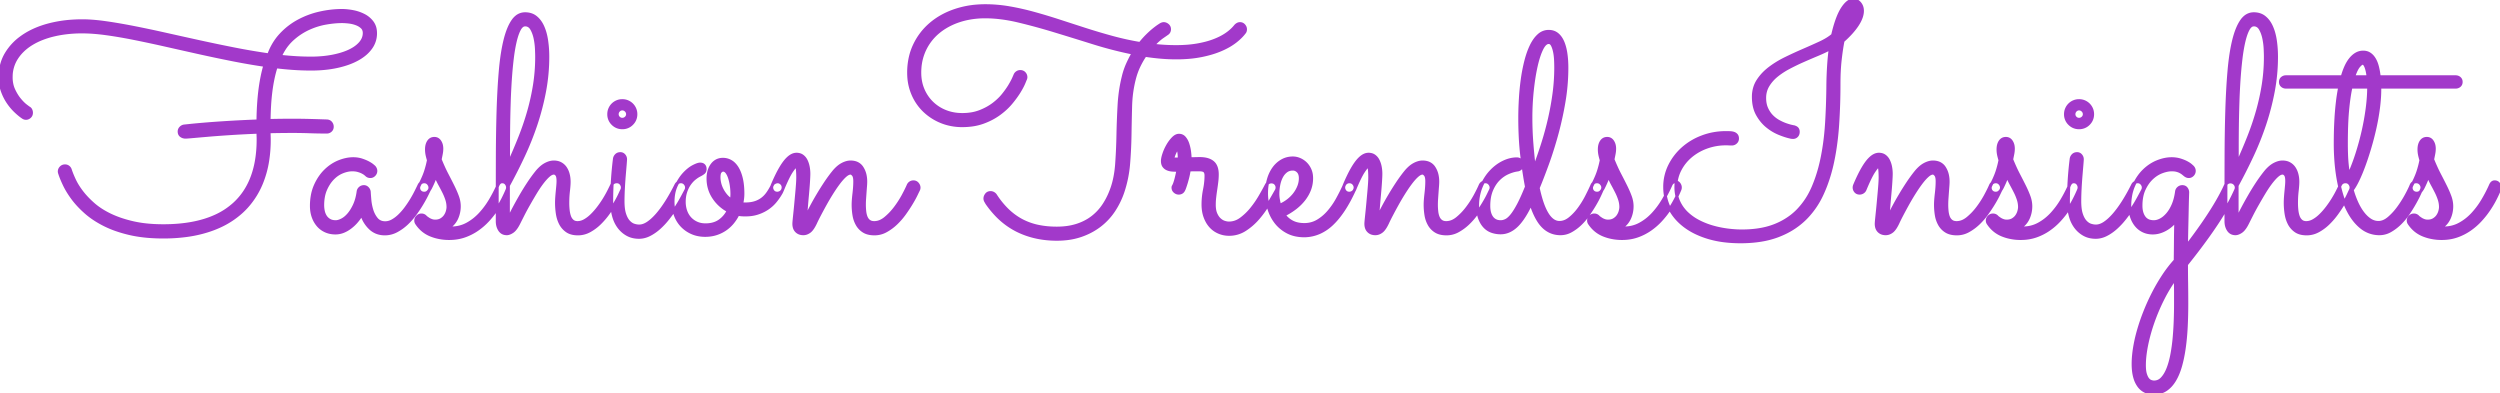 <?xml version="1.0" encoding="UTF-8"?> <svg xmlns="http://www.w3.org/2000/svg" width="817.774" height="128.614" viewBox="0 0 817.774 128.614"><g id="svgGroup" stroke-linecap="round" fill-rule="evenodd" font-size="9pt" stroke="#a239ca" stroke-width="0.25mm" fill="#a239ca" style="stroke:#a239ca;stroke-width:0.25mm;fill:#a239ca"><path d="M 113.818 3.534 A 17.297 17.297 0 0 0 111.866 3.418 Q 108.301 3.418 104.615 4.248 A 27.295 27.295 0 0 0 97.657 6.836 A 22.377 22.377 0 0 0 91.822 11.353 A 17.835 17.835 0 0 0 90.615 12.798 A 19.416 19.416 0 0 0 87.891 17.92 A 217.354 217.354 0 0 1 76.709 16.016 A 521.582 521.582 0 0 1 65.332 13.647 A 2721.958 2721.958 0 0 1 54.224 11.182 Q 48.78 9.961 43.824 8.984 A 197.452 197.452 0 0 0 39.032 8.099 A 157.275 157.275 0 0 0 34.571 7.397 Q 32.154 7.054 30.03 6.904 A 44.399 44.399 0 0 0 26.905 6.787 A 49.134 49.134 0 0 0 23.413 6.909 A 40.708 40.708 0 0 0 16.285 8.032 Q 11.377 9.277 7.764 11.67 A 21.349 21.349 0 0 0 6.831 12.324 A 18.088 18.088 0 0 0 2.076 17.48 A 13.85 13.85 0 0 0 0.657 20.658 A 15.878 15.878 0 0 0 0 25.293 A 14.94 14.94 0 0 0 0.035 26.323 A 12.703 12.703 0 0 0 0.733 29.736 A 18.713 18.713 0 0 0 1.122 30.736 A 15.961 15.961 0 0 0 2.564 33.423 A 19.705 19.705 0 0 0 2.877 33.876 A 17.477 17.477 0 0 0 4.981 36.328 Q 6.299 37.598 7.471 38.379 A 2.159 2.159 0 0 0 7.644 38.489 A 1.705 1.705 0 0 0 8.497 38.721 A 1.7 1.7 0 0 0 9.227 38.558 A 2.067 2.067 0 0 0 9.742 38.208 A 1.657 1.657 0 0 0 10.205 37.504 A 1.991 1.991 0 0 0 10.303 36.865 A 1.998 1.998 0 0 0 10.28 36.563 A 2.257 2.257 0 0 0 10.108 35.986 A 1.434 1.434 0 0 0 9.473 35.303 A 0.196 0.196 0 0 1 9.462 35.297 Q 9.35 35.231 8.667 34.713 A 111.819 111.819 0 0 1 8.448 34.546 A 8.366 8.366 0 0 1 7.986 34.165 Q 7.258 33.522 6.446 32.544 A 12.554 12.554 0 0 1 5.426 31.116 A 16.572 16.572 0 0 1 4.517 29.419 A 8.757 8.757 0 0 1 3.918 27.664 A 10.604 10.604 0 0 1 3.663 25.293 A 13.565 13.565 0 0 1 3.671 24.802 A 11.199 11.199 0 0 1 5.445 19.019 Q 7.227 16.26 10.328 14.355 A 21.705 21.705 0 0 1 13.715 12.677 A 28.624 28.624 0 0 1 17.676 11.45 A 35.746 35.746 0 0 1 20.958 10.84 A 42.864 42.864 0 0 1 26.856 10.449 A 49.729 49.729 0 0 1 30.574 10.596 A 68.141 68.141 0 0 1 34.668 11.035 A 136.072 136.072 0 0 1 39.112 11.719 A 167.41 167.41 0 0 1 43.848 12.598 A 382.566 382.566 0 0 1 46.315 13.1 A 436.264 436.264 0 0 1 54.029 14.771 Q 59.327 15.967 64.795 17.188 Q 70.264 18.408 75.782 19.507 A 216.653 216.653 0 0 0 86.622 21.387 A 45.659 45.659 0 0 0 85.727 25.031 Q 85.076 28.224 84.737 31.938 A 93.37 93.37 0 0 0 84.375 39.551 A 465.829 465.829 0 0 0 79.395 39.764 A 365.19 365.19 0 0 0 74.805 40.015 A 477.358 477.358 0 0 0 72.173 40.182 Q 70.914 40.266 69.77 40.35 A 261.344 261.344 0 0 0 67.188 40.552 A 420.223 420.223 0 0 0 65.754 40.674 Q 64.26 40.803 63.137 40.913 A 118.689 118.689 0 0 0 62.134 41.016 A 1077.99 1077.99 0 0 1 61.696 41.062 Q 60.497 41.19 60.294 41.208 A 0.765 0.765 0 0 1 60.254 41.211 A 1.962 1.962 0 0 0 59.082 41.821 A 1.68 1.68 0 0 0 58.594 43.018 Q 58.594 43.945 59.229 44.409 A 2.379 2.379 0 0 0 59.732 44.692 A 2.512 2.512 0 0 0 60.694 44.873 A 3.06 3.06 0 0 0 60.756 44.872 Q 61.256 44.862 63.038 44.702 Q 64.942 44.531 68.042 44.263 A 249.179 249.179 0 0 1 70.083 44.095 Q 72.44 43.91 75.293 43.726 A 320.897 320.897 0 0 1 79.639 43.475 A 414.676 414.676 0 0 1 84.375 43.262 A 29.938 29.938 0 0 0 84.4 44.458 A 29.938 29.938 0 0 1 84.424 45.654 A 46.741 46.741 0 0 1 84.378 47.745 Q 83.824 60.116 76.587 66.699 A 23.555 23.555 0 0 1 70.498 70.675 Q 63.616 73.828 53.418 73.828 Q 50.548 73.828 48.022 73.568 A 36.88 36.88 0 0 1 43.58 72.852 A 41.773 41.773 0 0 1 39.799 71.807 A 31.084 31.084 0 0 1 36.06 70.313 Q 32.813 68.75 30.542 66.748 A 32.471 32.471 0 0 1 28.696 64.992 A 24.979 24.979 0 0 1 26.734 62.72 A 25.001 25.001 0 0 1 25.437 60.847 A 18.683 18.683 0 0 1 24.317 58.789 A 43.345 43.345 0 0 1 23.81 57.651 Q 23.579 57.109 23.39 56.618 A 20.703 20.703 0 0 1 22.998 55.518 A 2.242 2.242 0 0 0 22.97 55.436 A 1.823 1.823 0 0 0 22.339 54.59 A 1.725 1.725 0 0 0 21.289 54.248 A 2.39 2.39 0 0 0 21.206 54.249 A 1.794 1.794 0 0 0 19.922 54.81 A 2.349 2.349 0 0 0 19.887 54.847 A 1.807 1.807 0 0 0 19.385 56.104 A 1.576 1.576 0 0 0 19.39 56.227 A 1.233 1.233 0 0 0 19.41 56.372 A 1.559 1.559 0 0 0 19.41 56.374 Q 19.422 56.435 19.441 56.502 A 2.656 2.656 0 0 0 19.483 56.641 A 19.202 19.202 0 0 0 19.767 57.479 Q 20.233 58.758 20.997 60.376 A 23.764 23.764 0 0 0 22.193 62.585 A 31.238 31.238 0 0 0 23.731 64.868 Q 25.44 67.188 28.003 69.458 Q 30.567 71.729 34.156 73.535 A 32.055 32.055 0 0 0 38.038 75.165 A 43.071 43.071 0 0 0 42.505 76.44 Q 45.183 77.058 48.301 77.329 A 59.316 59.316 0 0 0 53.418 77.539 A 56.668 56.668 0 0 0 60.828 77.078 A 41.238 41.238 0 0 0 68.213 75.439 A 34.19 34.19 0 0 0 71.679 74.104 A 27.678 27.678 0 0 0 79.078 69.287 A 25.209 25.209 0 0 0 80.785 67.563 A 26.542 26.542 0 0 0 85.791 59.302 A 32.768 32.768 0 0 0 87.53 52.842 A 43.19 43.19 0 0 0 88.086 45.752 Q 88.086 45.068 88.062 44.434 A 31.6 31.6 0 0 1 88.051 44.113 A 35.292 35.292 0 0 1 88.038 43.115 Q 89.942 43.066 91.895 43.042 A 320.477 320.477 0 0 1 95.899 43.018 Q 98.584 43.018 101.343 43.115 Q 104.102 43.213 106.885 43.213 A 1.825 1.825 0 0 0 108.155 42.725 A 1.582 1.582 0 0 0 108.593 42.072 A 1.847 1.847 0 0 0 108.692 41.455 Q 108.692 40.723 108.228 40.161 A 1.602 1.602 0 0 0 107.521 39.665 A 2.096 2.096 0 0 0 106.934 39.551 A 688.553 688.553 0 0 0 101.319 39.38 Q 98.536 39.307 95.801 39.307 A 340.583 340.583 0 0 0 95.29 39.307 A 311.032 311.032 0 0 0 91.822 39.331 Q 89.893 39.355 88.038 39.404 A 94.469 94.469 0 0 1 88.215 34.326 A 70.562 70.562 0 0 1 88.648 29.736 A 51.713 51.713 0 0 1 89.247 26.093 A 39.933 39.933 0 0 1 90.332 21.875 A 111.132 111.132 0 0 0 95.548 22.376 A 87.288 87.288 0 0 0 101.758 22.607 Q 106.446 22.607 110.328 21.753 A 34.208 34.208 0 0 0 110.808 21.643 Q 112.477 21.251 113.935 20.728 A 20.941 20.941 0 0 0 116.993 19.36 A 15.371 15.371 0 0 0 119.048 18.01 A 11.441 11.441 0 0 0 121.314 15.674 A 8.029 8.029 0 0 0 122.852 10.889 A 7.342 7.342 0 0 0 122.731 9.525 A 5.315 5.315 0 0 0 121.778 7.3 A 7.821 7.821 0 0 0 119.043 5.005 A 13.16 13.16 0 0 0 115.455 3.784 A 22.27 22.27 0 0 0 113.818 3.534 Z M 381.627 7.99 A 1.853 1.853 0 0 0 380.664 7.715 A 1.379 1.379 0 0 0 380.47 7.729 Q 380.305 7.753 380.124 7.815 A 2.808 2.808 0 0 0 379.786 7.959 Q 379.688 8.008 379.053 8.423 Q 378.617 8.708 378.03 9.155 A 35.124 35.124 0 0 0 377.466 9.595 A 19.423 19.423 0 0 0 377.007 9.972 Q 376.612 10.306 376.181 10.703 A 38.014 38.014 0 0 0 375.318 11.523 A 27.299 27.299 0 0 0 374.266 12.614 A 34.178 34.178 0 0 0 372.901 14.209 A 93.355 93.355 0 0 1 363.794 12.207 A 204.525 204.525 0 0 1 355.005 9.595 Q 350.684 8.203 346.485 6.836 Q 342.286 5.469 338.208 4.346 Q 334.131 3.223 330.176 2.539 A 46.084 46.084 0 0 0 322.315 1.855 A 35.03 35.03 0 0 0 319.678 1.953 A 29.534 29.534 0 0 0 312.354 3.418 Q 307.764 4.98 304.395 7.861 Q 301.026 10.742 299.122 14.771 A 19.097 19.097 0 0 0 297.871 18.27 A 22.454 22.454 0 0 0 297.217 23.779 A 20.254 20.254 0 0 0 297.257 25.054 A 17.19 17.19 0 0 0 298.56 30.713 A 16.439 16.439 0 0 0 302.271 36.182 A 17.48 17.48 0 0 0 307.837 39.795 A 16.942 16.942 0 0 0 309.365 40.34 A 18.396 18.396 0 0 0 314.747 41.113 A 23.503 23.503 0 0 0 317.958 40.903 A 17.593 17.593 0 0 0 321.607 40.015 A 24.122 24.122 0 0 0 323.415 39.271 A 20.071 20.071 0 0 0 326.905 37.231 A 24.502 24.502 0 0 0 328.272 36.152 A 20.41 20.41 0 0 0 330.811 33.594 A 43.451 43.451 0 0 0 331.253 33.05 Q 331.898 32.242 332.438 31.481 A 25.658 25.658 0 0 0 333.448 29.956 Q 334.473 28.271 334.961 27.075 A 370.786 370.786 0 0 1 335.015 26.944 Q 335.452 25.873 335.498 25.781 Q 335.547 25.635 335.572 25.513 A 1.198 1.198 0 0 0 335.589 25.399 A 1.531 1.531 0 0 0 335.596 25.244 Q 335.596 24.512 335.083 23.95 A 1.657 1.657 0 0 0 334.379 23.487 A 1.991 1.991 0 0 0 333.741 23.389 A 1.833 1.833 0 0 0 332.666 23.73 Q 332.178 24.072 331.983 24.609 L 331.568 25.562 A 10.62 10.62 0 0 1 331.549 25.604 Q 331.267 26.245 330.789 27.102 A 36.131 36.131 0 0 1 330.298 27.954 A 18.989 18.989 0 0 1 330.113 28.26 Q 329.302 29.57 328.101 31.055 A 16.096 16.096 0 0 1 327.159 32.118 A 18.778 18.778 0 0 1 324.854 34.131 Q 322.95 35.547 320.459 36.499 A 13.873 13.873 0 0 1 317.798 37.213 A 18.111 18.111 0 0 1 314.795 37.451 A 16.987 16.987 0 0 1 313.494 37.402 A 14.23 14.23 0 0 1 309.229 36.426 A 13.235 13.235 0 0 1 304.834 33.569 A 13.21 13.21 0 0 1 301.929 29.248 Q 300.879 26.758 300.879 23.779 A 20.182 20.182 0 0 1 300.937 22.236 A 16.801 16.801 0 0 1 302.466 16.309 A 16.727 16.727 0 0 1 306.91 10.547 A 18.909 18.909 0 0 1 309.203 8.904 A 22.04 22.04 0 0 1 313.697 6.836 A 24.293 24.293 0 0 1 316.744 6.033 A 28.615 28.615 0 0 1 322.266 5.518 A 41.253 41.253 0 0 1 326.836 5.779 A 51.656 51.656 0 0 1 333.081 6.885 A 181.483 181.483 0 0 1 335.978 7.6 A 208.008 208.008 0 0 1 344.996 10.132 A 1637.142 1637.142 0 0 1 357.642 14.038 Q 364.112 16.064 370.655 17.383 A 33.502 33.502 0 0 0 370.054 18.449 A 39.288 39.288 0 0 0 368.799 20.996 A 21.023 21.023 0 0 0 368.332 22.122 A 24.192 24.192 0 0 0 367.383 25.244 A 45.262 45.262 0 0 0 366.896 27.451 A 51.486 51.486 0 0 0 366.04 34.473 A 279.736 279.736 0 0 0 365.674 44.214 A 201.442 201.442 0 0 1 365.612 46.619 A 178.377 178.377 0 0 1 365.259 53.54 A 42.854 42.854 0 0 1 365.239 53.818 Q 364.905 58.115 363.77 61.426 A 28.005 28.005 0 0 1 363.044 63.318 A 23.159 23.159 0 0 1 361.084 66.992 A 16.597 16.597 0 0 1 357.251 71.118 A 15.41 15.41 0 0 1 356.025 71.958 A 17.107 17.107 0 0 1 352.149 73.706 A 18.958 18.958 0 0 1 349.085 74.384 A 24.906 24.906 0 0 1 345.655 74.609 Q 342.557 74.609 339.881 74.073 A 20.551 20.551 0 0 1 334.034 71.997 A 20.875 20.875 0 0 1 329.229 68.351 A 27.767 27.767 0 0 1 325.684 63.916 A 1.881 1.881 0 0 0 325.433 63.598 A 2.218 2.218 0 0 0 325 63.257 A 1.836 1.836 0 0 0 324.024 62.988 Q 323.145 62.988 322.657 63.623 A 2.685 2.685 0 0 0 322.41 64.004 A 1.982 1.982 0 0 0 322.168 64.941 A 1.635 1.635 0 0 0 322.229 65.381 A 2.017 2.017 0 0 0 322.413 65.82 A 45.532 45.532 0 0 0 322.522 66.016 Q 322.691 66.317 322.803 66.504 A 31.872 31.872 0 0 0 325.606 69.999 A 24.681 24.681 0 0 0 332.813 75.439 Q 338.575 78.271 345.704 78.271 A 28.097 28.097 0 0 0 349.093 78.074 A 21.802 21.802 0 0 0 353.54 77.075 A 24.418 24.418 0 0 0 354.612 76.68 A 21.241 21.241 0 0 0 359.742 73.804 A 20.238 20.238 0 0 0 364.331 68.896 A 26.314 26.314 0 0 0 367.334 62.744 A 38.836 38.836 0 0 0 369.19 53.638 A 140.849 140.849 0 0 0 369.654 44.165 A 834.809 834.809 0 0 1 369.849 34.814 A 44.762 44.762 0 0 1 369.927 33.11 A 39.214 39.214 0 0 1 370.997 26.123 A 25.748 25.748 0 0 1 371.355 24.808 A 21.875 21.875 0 0 1 372.535 21.729 A 28.687 28.687 0 0 1 373.178 20.457 A 23.878 23.878 0 0 1 374.61 18.115 Q 377.149 18.506 379.688 18.726 A 58.873 58.873 0 0 0 384.766 18.945 A 48.87 48.87 0 0 0 388.749 18.79 A 36.821 36.821 0 0 0 392.823 18.237 A 38.363 38.363 0 0 0 396.028 17.472 A 28.456 28.456 0 0 0 399.219 16.357 Q 400.611 15.771 401.795 15.106 A 18.515 18.515 0 0 0 403.955 13.696 A 22.186 22.186 0 0 0 404.197 13.51 Q 405.982 12.109 407.08 10.645 Q 407.305 10.388 407.382 10.006 A 2.204 2.204 0 0 0 407.422 9.57 A 1.752 1.752 0 0 0 407.256 8.822 A 2.213 2.213 0 0 0 406.91 8.301 A 1.715 1.715 0 0 0 406.37 7.88 A 1.698 1.698 0 0 0 405.616 7.715 Q 405.176 7.715 404.786 7.935 Q 404.395 8.154 404.102 8.496 A 12.055 12.055 0 0 1 402.96 9.731 A 14.897 14.897 0 0 1 401.148 11.182 Q 399.366 12.402 396.949 13.306 A 25.909 25.909 0 0 1 394.373 14.111 A 34.065 34.065 0 0 1 391.48 14.722 A 35.43 35.43 0 0 1 388.474 15.09 A 46.565 46.565 0 0 1 384.717 15.234 A 62.655 62.655 0 0 1 377.247 14.795 Q 378.455 13.519 379.444 12.705 A 11.709 11.709 0 0 1 380.298 12.061 Q 381.592 11.182 381.641 11.133 Q 382.569 10.596 382.569 9.57 A 2.152 2.152 0 0 0 382.564 9.43 A 1.649 1.649 0 0 0 381.958 8.228 A 2.535 2.535 0 0 0 381.627 7.99 Z M 607.981 0.651 A 2.495 2.495 0 0 0 606.299 0 Q 604.879 0 603.487 1.631 A 11.014 11.014 0 0 0 602.637 2.783 A 12.266 12.266 0 0 0 602.163 3.581 Q 600.648 6.354 599.463 11.475 Q 597.852 12.842 595.313 14.014 Q 592.774 15.186 589.893 16.431 A 139.815 139.815 0 0 0 584.107 19.092 A 34.683 34.683 0 0 0 583.036 19.637 A 30.477 30.477 0 0 0 578.833 22.314 A 18.238 18.238 0 0 0 577.977 23.009 A 15.557 15.557 0 0 0 575 26.416 A 9.052 9.052 0 0 0 573.999 28.555 A 10.298 10.298 0 0 0 573.536 31.689 Q 573.536 35.059 574.83 37.402 Q 576.123 39.746 578.003 41.284 A 17.375 17.375 0 0 0 578.387 41.59 A 15.328 15.328 0 0 0 581.983 43.677 Q 583.229 44.184 584.304 44.511 A 16.745 16.745 0 0 0 585.694 44.873 Q 585.77 44.911 585.98 44.934 A 3.893 3.893 0 0 0 586.109 44.946 A 22.173 22.173 0 0 0 586.218 44.954 Q 586.444 44.971 586.524 44.971 A 2.059 2.059 0 0 0 586.572 44.97 A 1.609 1.609 0 0 0 587.745 44.458 A 1.702 1.702 0 0 0 588.158 43.715 A 2.296 2.296 0 0 0 588.233 43.115 A 2.096 2.096 0 0 0 588.212 42.812 A 1.589 1.589 0 0 0 587.94 42.114 A 1.003 1.003 0 0 0 587.889 42.048 Q 587.674 41.792 587.24 41.605 A 3.763 3.763 0 0 0 586.817 41.455 A 0.44 0.44 0 0 1 586.762 41.45 Q 586.587 41.425 585.962 41.284 A 11.085 11.085 0 0 1 585.583 41.191 Q 584.954 41.026 584.156 40.747 A 11.482 11.482 0 0 1 584.016 40.697 Q 583.025 40.337 581.885 39.722 A 9.659 9.659 0 0 1 579.639 38.037 A 7.736 7.736 0 0 1 578.862 37.127 A 9.263 9.263 0 0 1 577.93 35.522 Q 577.247 34.033 577.247 32.031 Q 577.247 29.834 578.296 28.052 A 11.402 11.402 0 0 1 578.96 27.05 A 12.802 12.802 0 0 1 581.08 24.829 A 20.967 20.967 0 0 1 582.452 23.783 A 25.129 25.129 0 0 1 585.059 22.192 A 71.149 71.149 0 0 1 589.673 19.946 A 228.217 228.217 0 0 1 594.385 17.92 Q 596.729 16.943 598.682 15.918 A 63.91 63.91 0 0 0 598.377 18.5 A 86.164 86.164 0 0 0 598.145 21.362 Q 597.95 24.365 597.901 27.49 A 260.07 260.07 0 0 1 597.884 29.107 A 236.25 236.25 0 0 1 597.486 40.063 A 93.716 93.716 0 0 1 597.188 43.791 A 79.323 79.323 0 0 1 596.045 51.489 A 55.669 55.669 0 0 1 595.209 55.055 A 45.967 45.967 0 0 1 593.067 61.255 A 28.192 28.192 0 0 1 592.443 62.605 A 24.25 24.25 0 0 1 588.062 68.848 A 19.927 19.927 0 0 1 585.933 70.736 A 22.218 22.218 0 0 1 580.469 73.779 Q 577.872 74.796 574.704 75.224 A 36.79 36.79 0 0 1 569.776 75.537 A 33.296 33.296 0 0 1 568.351 75.506 A 38.758 38.758 0 0 1 565.064 75.22 A 32.99 32.99 0 0 1 560.205 74.219 Q 557.813 73.535 555.64 72.412 A 18.29 18.29 0 0 1 555.337 72.252 A 16.291 16.291 0 0 1 551.807 69.702 A 12.13 12.13 0 0 1 549.17 66.016 A 10.061 10.061 0 0 1 548.453 63.844 A 12.626 12.626 0 0 1 548.194 61.23 Q 548.194 58.203 549.512 55.615 Q 550.83 53.027 553.077 51.123 A 15.758 15.758 0 0 1 554.132 50.303 A 17.23 17.23 0 0 1 558.301 48.145 A 18.423 18.423 0 0 1 564.6 47.07 A 18.121 18.121 0 0 1 565.552 47.095 A 18.121 18.121 0 0 0 566.504 47.119 Q 567.237 47.119 567.798 46.606 Q 568.36 46.094 568.36 45.313 A 2.748 2.748 0 0 0 568.356 45.17 Q 568.343 44.922 568.285 44.714 A 1.383 1.383 0 0 0 567.994 44.165 A 1.983 1.983 0 0 0 567.09 43.579 A 3.95 3.95 0 0 0 566.578 43.454 A 5.006 5.006 0 0 0 565.894 43.384 A 34.967 34.967 0 0 0 564.6 43.359 Q 560.498 43.359 556.861 44.727 A 22.964 22.964 0 0 0 556.41 44.902 A 20.163 20.163 0 0 0 550.489 48.511 A 18.425 18.425 0 0 0 546.143 54.175 A 15.652 15.652 0 0 0 544.532 61.23 Q 544.532 65.039 546.216 68.286 Q 547.901 71.533 551.099 73.95 A 21.301 21.301 0 0 0 554.645 76.105 A 27.952 27.952 0 0 0 558.887 77.734 A 31.631 31.631 0 0 0 563.958 78.781 A 42.966 42.966 0 0 0 569.336 79.102 A 49.8 49.8 0 0 0 570.331 79.092 Q 573.34 79.032 575.986 78.604 A 28.547 28.547 0 0 0 581.495 77.173 A 29.193 29.193 0 0 0 583.514 76.327 A 24.475 24.475 0 0 0 590.21 71.802 A 25.792 25.792 0 0 0 591.086 70.92 A 27.326 27.326 0 0 0 596.021 63.574 A 44.597 44.597 0 0 0 597.312 60.493 A 51.772 51.772 0 0 0 599.463 53.076 A 77.29 77.29 0 0 0 600.15 49.429 A 90.841 90.841 0 0 0 601.123 40.869 A 197.467 197.467 0 0 0 601.563 27.539 Q 601.563 23.096 601.954 19.604 A 105.213 105.213 0 0 1 602.006 19.144 Q 602.192 17.545 602.41 16.109 A 63.89 63.89 0 0 1 602.881 13.379 Q 605.957 10.645 607.593 8.13 A 13.837 13.837 0 0 0 608.271 6.974 Q 609.229 5.134 609.229 3.564 A 4.797 4.797 0 0 0 609.201 3.036 A 3.626 3.626 0 0 0 608.35 1.025 A 3.609 3.609 0 0 0 607.981 0.651 Z M 166.309 69.238 L 166.358 71.533 A 72.567 72.567 0 0 1 167.2 69.806 A 94.233 94.233 0 0 1 168.164 67.944 A 125.291 125.291 0 0 1 170.071 64.494 A 138.886 138.886 0 0 1 170.362 63.989 A 81.611 81.611 0 0 1 172.852 59.961 A 48.841 48.841 0 0 1 175.41 56.422 A 44.682 44.682 0 0 1 175.586 56.201 A 13.101 13.101 0 0 1 176.652 55.053 Q 177.236 54.499 177.825 54.105 A 6.764 6.764 0 0 1 178.443 53.735 A 7.456 7.456 0 0 1 179.585 53.245 Q 180.399 52.979 181.153 52.979 A 5.337 5.337 0 0 1 182.273 53.091 A 4.14 4.14 0 0 1 183.374 53.491 Q 184.327 54.004 184.937 54.883 A 6.193 6.193 0 0 1 185.638 56.23 A 7.596 7.596 0 0 1 185.865 56.934 Q 186.182 58.105 186.182 59.473 A 15.486 15.486 0 0 1 186.161 60.248 Q 186.113 61.183 185.962 62.476 A 33.107 33.107 0 0 0 185.75 65.643 A 37.397 37.397 0 0 0 185.743 66.406 A 21.91 21.91 0 0 0 185.865 68.726 A 10.479 10.479 0 0 0 186.036 69.812 A 7.905 7.905 0 0 0 186.304 70.776 Q 186.622 71.68 187.256 72.241 Q 187.891 72.803 188.916 72.803 A 4.458 4.458 0 0 0 190.583 72.47 A 5.699 5.699 0 0 0 191.26 72.144 A 10.101 10.101 0 0 0 192.67 71.177 A 12.824 12.824 0 0 0 193.555 70.386 Q 194.678 69.287 195.704 67.944 A 33.588 33.588 0 0 0 197.348 65.594 A 30.372 30.372 0 0 0 197.559 65.259 A 38.831 38.831 0 0 0 198.52 63.618 A 32.324 32.324 0 0 0 199.024 62.671 A 118.01 118.01 0 0 0 199.326 62.074 Q 199.756 61.218 200.049 60.596 Q 200.484 59.597 201.497 59.486 A 2.409 2.409 0 0 1 201.758 59.473 Q 202.588 59.473 203.077 60.059 A 2.202 2.202 0 0 1 203.423 60.62 A 1.823 1.823 0 0 1 203.565 61.328 A 1.839 1.839 0 0 1 203.418 62.061 Q 203.259 62.38 202.855 63.253 A 209.79 209.79 0 0 0 202.662 63.672 Q 202.232 64.606 201.573 65.77 A 45.968 45.968 0 0 1 201.148 66.504 A 40.346 40.346 0 0 1 199.905 68.469 A 50.273 50.273 0 0 1 198.926 69.873 A 24.369 24.369 0 0 1 196.119 73.12 A 14.862 14.862 0 0 1 193.048 75.425 A 13.9 13.9 0 0 1 192.798 75.562 A 7.82 7.82 0 0 1 189.063 76.514 A 8.684 8.684 0 0 1 187.623 76.401 Q 186.347 76.186 185.45 75.562 A 6.595 6.595 0 0 1 183.326 73.145 A 10.006 10.006 0 0 1 182.465 70.755 A 11.869 11.869 0 0 1 182.3 69.873 A 24.199 24.199 0 0 1 182.036 66.786 A 21.987 21.987 0 0 1 182.032 66.357 A 23.977 23.977 0 0 1 182.06 65.211 A 29.23 29.23 0 0 1 182.105 64.478 A 74.548 74.548 0 0 1 182.276 62.5 A 144.013 144.013 0 0 0 182.367 61.554 A 117.663 117.663 0 0 0 182.447 60.669 A 24.409 24.409 0 0 0 182.491 60.066 Q 182.506 59.83 182.513 59.621 A 11.531 11.531 0 0 0 182.52 59.229 Q 182.52 57.715 182.105 57.178 Q 181.69 56.641 181.153 56.641 A 1.68 1.68 0 0 0 180.549 56.762 Q 180.058 56.951 179.496 57.434 A 6.58 6.58 0 0 0 179.371 57.544 A 12.724 12.724 0 0 0 178.509 58.406 Q 178.094 58.859 177.665 59.401 A 24.016 24.016 0 0 0 177.271 59.912 A 34.871 34.871 0 0 0 176.035 61.676 A 43.898 43.898 0 0 0 175.074 63.208 A 174.17 174.17 0 0 0 172.95 66.846 Q 171.924 68.652 171.094 70.288 A 824.428 824.428 0 0 0 170.697 71.071 Q 170.13 72.192 169.727 72.998 A 13.48 13.48 0 0 1 169.148 74.045 Q 168.406 75.248 167.652 75.757 A 5.564 5.564 0 0 1 167.017 76.13 Q 166.343 76.465 165.772 76.465 Q 164.273 76.465 163.468 75.292 A 3.293 3.293 0 0 1 163.453 75.269 Q 162.647 74.072 162.647 72.363 L 162.647 69.287 A 6502.397 6502.397 0 0 1 162.653 60.272 A 5620.963 5620.963 0 0 1 162.671 51.685 Q 162.696 43.311 162.915 36.108 A 268.484 268.484 0 0 1 163.208 29.248 A 196.887 196.887 0 0 1 163.648 23.071 A 88.25 88.25 0 0 1 164.104 18.935 Q 164.38 16.906 164.733 15.138 A 45.023 45.023 0 0 1 165.186 13.11 Q 166.211 8.984 167.798 6.738 A 6.13 6.13 0 0 1 168.955 5.483 A 4.383 4.383 0 0 1 171.778 4.492 A 6.209 6.209 0 0 1 173.506 4.723 A 5.002 5.002 0 0 1 175.245 5.615 A 7.422 7.422 0 0 1 176.855 7.41 A 9.673 9.673 0 0 1 177.539 8.667 A 14.746 14.746 0 0 1 178.336 10.895 A 20.027 20.027 0 0 1 178.809 13.159 A 34.781 34.781 0 0 1 179.181 17.329 A 39.815 39.815 0 0 1 179.2 18.555 A 60.601 60.601 0 0 1 178.15 29.858 Q 177.1 35.4 175.342 40.674 Q 173.584 45.947 171.241 50.952 Q 168.897 55.957 166.309 60.693 L 166.309 62.793 L 166.309 65.234 L 166.309 67.529 L 166.309 69.238 Z M 731.788 69.238 L 731.836 71.533 A 72.567 72.567 0 0 1 732.679 69.806 A 94.233 94.233 0 0 1 733.643 67.944 A 125.291 125.291 0 0 1 735.55 64.494 A 138.886 138.886 0 0 1 735.84 63.989 A 81.611 81.611 0 0 1 738.33 59.961 A 48.841 48.841 0 0 1 740.888 56.422 A 44.682 44.682 0 0 1 741.065 56.201 A 13.101 13.101 0 0 1 742.13 55.053 Q 742.715 54.499 743.304 54.105 A 6.764 6.764 0 0 1 743.921 53.735 A 7.456 7.456 0 0 1 745.063 53.245 Q 745.877 52.979 746.631 52.979 A 5.337 5.337 0 0 1 747.752 53.091 A 4.14 4.14 0 0 1 748.853 53.491 Q 749.805 54.004 750.415 54.883 A 6.193 6.193 0 0 1 751.116 56.23 A 7.596 7.596 0 0 1 751.343 56.934 Q 751.661 58.105 751.661 59.473 A 15.486 15.486 0 0 1 751.639 60.248 Q 751.592 61.183 751.441 62.476 A 33.107 33.107 0 0 0 751.229 65.643 A 37.397 37.397 0 0 0 751.221 66.406 A 21.91 21.91 0 0 0 751.343 68.726 A 10.479 10.479 0 0 0 751.514 69.812 A 7.905 7.905 0 0 0 751.783 70.776 Q 752.1 71.68 752.735 72.241 Q 753.37 72.803 754.395 72.803 A 4.458 4.458 0 0 0 756.061 72.47 A 5.699 5.699 0 0 0 756.739 72.144 A 10.101 10.101 0 0 0 758.149 71.177 A 12.824 12.824 0 0 0 759.034 70.386 Q 760.157 69.287 761.182 67.944 A 33.588 33.588 0 0 0 762.827 65.594 A 30.372 30.372 0 0 0 763.038 65.259 A 38.831 38.831 0 0 0 763.999 63.618 A 32.324 32.324 0 0 0 764.502 62.671 A 118.01 118.01 0 0 0 764.804 62.074 Q 765.235 61.218 765.528 60.596 Q 765.962 59.597 766.976 59.486 A 2.409 2.409 0 0 1 767.237 59.473 Q 768.067 59.473 768.555 60.059 A 2.202 2.202 0 0 1 768.901 60.62 A 1.823 1.823 0 0 1 769.043 61.328 A 1.839 1.839 0 0 1 768.897 62.061 Q 768.737 62.38 768.333 63.253 A 209.79 209.79 0 0 0 768.14 63.672 Q 767.71 64.606 767.051 65.77 A 45.968 45.968 0 0 1 766.626 66.504 A 40.346 40.346 0 0 1 765.384 68.469 A 50.273 50.273 0 0 1 764.405 69.873 A 24.369 24.369 0 0 1 761.597 73.12 A 14.862 14.862 0 0 1 758.526 75.425 A 13.9 13.9 0 0 1 758.277 75.562 A 7.82 7.82 0 0 1 754.541 76.514 A 8.684 8.684 0 0 1 753.101 76.401 Q 751.825 76.186 750.928 75.562 A 6.595 6.595 0 0 1 748.804 73.145 A 10.006 10.006 0 0 1 747.944 70.755 A 11.869 11.869 0 0 1 747.779 69.873 A 24.199 24.199 0 0 1 747.514 66.786 A 21.987 21.987 0 0 1 747.51 66.357 A 23.977 23.977 0 0 1 747.539 65.211 A 29.23 29.23 0 0 1 747.583 64.478 A 74.548 74.548 0 0 1 747.754 62.5 A 144.013 144.013 0 0 0 747.846 61.554 A 117.663 117.663 0 0 0 747.925 60.669 A 24.409 24.409 0 0 0 747.97 60.066 Q 747.984 59.83 747.991 59.621 A 11.531 11.531 0 0 0 747.998 59.229 Q 747.998 57.715 747.583 57.178 Q 747.168 56.641 746.631 56.641 A 1.68 1.68 0 0 0 746.028 56.762 Q 745.537 56.951 744.974 57.434 A 6.58 6.58 0 0 0 744.849 57.544 A 12.724 12.724 0 0 0 743.987 58.406 Q 743.573 58.859 743.143 59.401 A 24.016 24.016 0 0 0 742.749 59.912 A 34.871 34.871 0 0 0 741.513 61.676 A 43.898 43.898 0 0 0 740.552 63.208 A 174.17 174.17 0 0 0 738.428 66.846 Q 737.403 68.652 736.573 70.288 A 824.428 824.428 0 0 0 736.176 71.071 Q 735.608 72.192 735.205 72.998 A 13.48 13.48 0 0 1 734.627 74.045 Q 733.885 75.248 733.13 75.757 A 5.564 5.564 0 0 1 732.496 76.13 Q 731.821 76.465 731.25 76.465 Q 729.752 76.465 728.947 75.292 A 3.293 3.293 0 0 1 728.931 75.269 Q 728.125 74.072 728.125 72.363 L 728.125 69.287 A 6502.397 6502.397 0 0 1 728.132 60.272 A 5620.963 5620.963 0 0 1 728.15 51.685 Q 728.174 43.311 728.394 36.108 A 268.484 268.484 0 0 1 728.687 29.248 A 196.887 196.887 0 0 1 729.126 23.071 A 88.25 88.25 0 0 1 729.583 18.935 Q 729.858 16.906 730.212 15.138 A 45.023 45.023 0 0 1 730.664 13.11 Q 731.69 8.984 733.277 6.738 A 6.13 6.13 0 0 1 734.434 5.483 A 4.383 4.383 0 0 1 737.256 4.492 A 6.209 6.209 0 0 1 738.984 4.723 A 5.002 5.002 0 0 1 740.723 5.615 A 7.422 7.422 0 0 1 742.334 7.41 A 9.673 9.673 0 0 1 743.018 8.667 A 14.746 14.746 0 0 1 743.814 10.895 A 20.027 20.027 0 0 1 744.288 13.159 A 34.781 34.781 0 0 1 744.659 17.329 A 39.815 39.815 0 0 1 744.678 18.555 A 60.601 60.601 0 0 1 743.628 29.858 Q 742.579 35.4 740.821 40.674 Q 739.063 45.947 736.719 50.952 Q 734.375 55.957 731.788 60.693 L 731.788 62.793 L 731.788 65.234 L 731.788 67.529 L 731.788 69.238 Z M 715.235 80.469 A 185.208 185.208 0 0 0 720.366 73.471 Q 724.971 66.846 727.429 61.771 A 46.972 46.972 0 0 0 727.979 60.596 A 2.179 2.179 0 0 1 728.225 60.177 A 1.63 1.63 0 0 1 728.638 59.79 A 1.681 1.681 0 0 1 729.458 59.526 A 2.062 2.062 0 0 1 729.59 59.521 A 2.005 2.005 0 0 1 730.282 59.637 A 1.761 1.761 0 0 1 730.957 60.083 A 1.967 1.967 0 0 1 731.356 60.677 A 1.78 1.78 0 0 1 731.495 61.377 A 1.686 1.686 0 0 1 731.39 61.954 A 1.983 1.983 0 0 1 731.348 62.061 A 58.075 58.075 0 0 1 729.214 66.38 Q 728.004 68.606 726.483 71.026 A 108.622 108.622 0 0 1 725.245 72.949 A 139.365 139.365 0 0 1 721.983 77.673 Q 719.019 81.793 715.235 86.523 A 387.641 387.641 0 0 0 715.284 92.676 A 374.22 374.22 0 0 1 715.32 95.898 A 485.808 485.808 0 0 1 715.332 99.414 A 152.431 152.431 0 0 1 715.162 106.665 A 81.838 81.838 0 0 1 714.754 111.856 A 71.258 71.258 0 0 1 714.551 113.501 A 49.852 49.852 0 0 1 713.888 117.323 A 40.651 40.651 0 0 1 713.355 119.507 A 22.733 22.733 0 0 1 712.49 122.078 A 16.915 16.915 0 0 1 711.402 124.292 A 10.916 10.916 0 0 1 710.016 126.173 A 8.766 8.766 0 0 1 708.521 127.466 Q 706.836 128.613 704.541 128.613 A 6.829 6.829 0 0 1 702.302 128.264 A 5.599 5.599 0 0 1 699.512 126.123 A 8.474 8.474 0 0 1 698.358 123.701 Q 697.754 121.732 697.754 119.043 A 29.68 29.68 0 0 1 697.901 116.165 A 38.321 38.321 0 0 1 698.218 113.745 A 48.123 48.123 0 0 1 699.147 109.364 A 54.786 54.786 0 0 1 699.561 107.861 A 64.977 64.977 0 0 1 701.531 102.121 A 71.036 71.036 0 0 1 701.685 101.733 A 69.772 69.772 0 0 1 704.444 95.703 Q 705.957 92.773 707.74 90.088 Q 709.522 87.402 711.524 85.205 A 964.38 964.38 0 0 0 711.597 78.418 A 260.47 260.47 0 0 1 711.64 75.183 A 200.986 200.986 0 0 1 711.719 72.217 A 10.944 10.944 0 0 1 708.228 75.146 A 9.553 9.553 0 0 1 706.145 75.969 A 7.749 7.749 0 0 1 704.2 76.221 A 7.667 7.667 0 0 1 702.282 75.988 A 6.6 6.6 0 0 1 701.099 75.562 Q 699.707 74.902 698.731 73.706 Q 697.754 72.51 697.217 70.898 Q 696.68 69.287 696.68 67.383 A 19.112 19.112 0 0 1 696.964 64.011 A 14.442 14.442 0 0 1 697.974 60.669 A 16.963 16.963 0 0 1 699.654 57.702 A 14.001 14.001 0 0 1 701.27 55.811 Q 703.272 53.857 705.689 52.881 A 13.892 13.892 0 0 1 708.209 52.119 A 11.083 11.083 0 0 1 710.352 51.904 A 10.237 10.237 0 0 1 712.063 52.042 A 8.43 8.43 0 0 1 713.135 52.295 A 14.932 14.932 0 0 1 714.176 52.655 Q 714.8 52.899 715.308 53.174 Q 715.901 53.494 716.315 53.794 A 4.64 4.64 0 0 1 716.7 54.102 A 200.257 200.257 0 0 1 716.815 54.205 Q 717.194 54.547 717.237 54.59 A 2.108 2.108 0 0 1 717.622 55.171 A 1.824 1.824 0 0 1 717.774 55.908 A 1.807 1.807 0 0 1 717.272 57.165 A 2.349 2.349 0 0 1 717.237 57.202 Q 716.7 57.764 715.967 57.764 A 1.821 1.821 0 0 1 715.091 57.532 A 2.609 2.609 0 0 1 714.649 57.227 Q 714.499 57.114 714.278 56.931 A 20.76 20.76 0 0 1 714.136 56.812 A 3.996 3.996 0 0 0 713.871 56.607 Q 713.719 56.499 713.538 56.387 A 8.242 8.242 0 0 0 713.306 56.25 A 4.498 4.498 0 0 0 712.745 55.981 Q 712.439 55.859 712.085 55.762 Q 711.377 55.566 710.401 55.566 A 7.658 7.658 0 0 0 708.888 55.726 Q 708.071 55.891 707.178 56.226 A 9.506 9.506 0 0 0 704.581 57.717 A 11.343 11.343 0 0 0 703.907 58.301 A 10.441 10.441 0 0 0 702.243 60.326 A 13.575 13.575 0 0 0 701.368 61.938 Q 700.422 63.987 700.348 66.802 A 18.415 18.415 0 0 0 700.342 67.285 Q 700.342 69.629 701.368 71.069 A 3.31 3.31 0 0 0 703.479 72.408 A 5.244 5.244 0 0 0 704.541 72.51 A 4.086 4.086 0 0 0 705.665 72.344 Q 706.128 72.212 706.614 71.974 A 6.984 6.984 0 0 0 706.714 71.924 A 6.43 6.43 0 0 0 707.843 71.179 Q 708.399 70.728 708.936 70.117 A 9.929 9.929 0 0 0 709.972 68.69 Q 710.426 67.94 710.816 67.041 Q 711.622 65.186 711.963 62.646 Q 712.061 61.963 712.598 61.499 Q 713.135 61.035 713.868 61.035 A 1.881 1.881 0 0 1 714.439 61.118 A 1.473 1.473 0 0 1 715.162 61.621 Q 715.625 62.207 715.625 62.939 Q 715.625 62.988 715.577 64.429 A 163.146 163.146 0 0 0 715.552 65.208 Q 715.527 66.074 715.502 67.193 A 510.589 510.589 0 0 0 715.479 68.262 A 1559.941 1559.941 0 0 1 715.432 70.5 Q 715.398 72.032 715.357 73.804 A 656.771 656.771 0 0 0 715.29 77.045 A 774.352 774.352 0 0 0 715.235 80.469 Z M 503.174 61.475 A 45.721 45.721 0 0 0 504.147 65.308 Q 505.979 71.314 508.734 72.475 A 3.502 3.502 0 0 0 510.108 72.754 A 4.92 4.92 0 0 0 512.507 72.114 A 6.732 6.732 0 0 0 513.477 71.46 A 16.04 16.04 0 0 0 515.566 69.43 A 19.453 19.453 0 0 0 516.48 68.286 A 28.473 28.473 0 0 0 518.946 64.307 A 91.815 91.815 0 0 0 519.696 62.807 Q 520.059 62.066 520.362 61.406 A 46.486 46.486 0 0 0 520.704 60.645 Q 521.192 59.473 522.413 59.473 Q 523.194 59.473 523.731 60.059 A 2.235 2.235 0 0 1 524.076 60.546 A 1.691 1.691 0 0 1 524.268 61.328 A 1.764 1.764 0 0 1 524.236 61.673 A 1.338 1.338 0 0 1 524.122 62.012 A 26.094 26.094 0 0 1 523.931 62.462 Q 523.714 62.962 523.412 63.612 A 87.757 87.757 0 0 1 523.121 64.233 A 30.243 30.243 0 0 1 522.388 65.674 A 39.844 39.844 0 0 1 521.509 67.212 A 50.537 50.537 0 0 1 519.957 69.633 A 58.12 58.12 0 0 1 519.385 70.459 Q 518.213 72.119 516.797 73.438 A 14.774 14.774 0 0 1 514.383 75.274 A 13.433 13.433 0 0 1 513.794 75.61 A 6.956 6.956 0 0 1 510.45 76.465 Q 507.178 76.465 504.834 74.194 A 10.849 10.849 0 0 1 503.298 72.284 Q 501.903 70.128 500.782 66.699 A 40.536 40.536 0 0 1 499.33 69.513 Q 497.829 72.147 496.307 73.672 A 11.126 11.126 0 0 1 496.045 73.926 Q 493.653 76.172 490.87 76.172 Q 489.405 76.172 488.038 75.708 A 5.88 5.88 0 0 1 485.645 74.17 A 7.093 7.093 0 0 1 484.615 72.768 A 9.576 9.576 0 0 1 483.985 71.411 Q 483.462 70.023 483.37 68.12 A 17.3 17.3 0 0 1 483.35 67.285 A 16.908 16.908 0 0 1 483.855 63.094 A 14.836 14.836 0 0 1 484.522 61.084 A 17.485 17.485 0 0 1 486.254 57.859 A 14.927 14.927 0 0 1 487.549 56.226 Q 489.405 54.199 491.675 53.076 Q 493.946 51.953 496.192 51.953 A 1.777 1.777 0 0 1 497.461 52.466 Q 497.998 52.979 497.998 53.76 Q 497.998 54.443 497.559 54.98 A 1.74 1.74 0 0 1 496.455 55.605 A 2.252 2.252 0 0 1 496.387 55.615 A 10.034 10.034 0 0 0 494.776 55.974 A 13.706 13.706 0 0 0 493.262 56.543 Q 491.602 57.275 490.21 58.667 Q 488.819 60.059 487.915 62.207 A 10.977 10.977 0 0 0 487.238 64.563 Q 487.012 65.845 487.012 67.334 A 9.688 9.688 0 0 0 487.11 68.755 Q 487.224 69.524 487.472 70.15 A 4.435 4.435 0 0 0 488.013 71.143 A 3.254 3.254 0 0 0 490.394 72.482 A 4.807 4.807 0 0 0 490.918 72.51 A 3.347 3.347 0 0 0 491.776 72.393 Q 492.142 72.296 492.527 72.119 A 5.599 5.599 0 0 0 492.579 72.095 A 3.59 3.59 0 0 0 493.197 71.714 Q 493.802 71.26 494.458 70.459 Q 495.437 69.265 496.603 67.091 A 41.335 41.335 0 0 0 496.656 66.992 Q 497.459 65.483 498.384 63.335 A 93.728 93.728 0 0 0 499.317 61.084 A 116.877 116.877 0 0 1 498.619 57.072 Q 498.188 54.33 497.803 51.172 A 89.606 89.606 0 0 1 497.29 45.227 A 121.604 121.604 0 0 1 497.12 38.623 A 103.599 103.599 0 0 1 497.229 33.931 A 117.921 117.921 0 0 1 497.315 32.3 A 81.528 81.528 0 0 1 497.95 25.854 A 55.015 55.015 0 0 1 498.774 21.309 A 48.578 48.578 0 0 1 499.122 19.873 Q 499.854 17.041 500.904 14.893 A 13.235 13.235 0 0 1 501.883 13.199 Q 502.568 12.204 503.37 11.499 A 4.745 4.745 0 0 1 506.592 10.254 Q 508.204 10.254 509.327 11.133 Q 510.45 12.012 511.158 13.574 Q 511.795 14.981 512.136 16.903 A 20.713 20.713 0 0 1 512.207 17.334 A 28.209 28.209 0 0 1 512.484 19.945 A 36.435 36.435 0 0 1 512.549 22.168 A 66.558 66.558 0 0 1 511.573 33.496 A 111.763 111.763 0 0 1 509.509 43.034 A 101.126 101.126 0 0 1 509.156 44.336 A 136.327 136.327 0 0 1 507.313 50.427 A 110.758 110.758 0 0 1 506.104 53.906 A 258.659 258.659 0 0 1 504.937 57.03 Q 503.998 59.491 503.174 61.475 Z M 803.223 28.516 L 778.467 28.516 L 778.467 29.053 A 45.681 45.681 0 0 1 778.296 32.928 A 55.671 55.671 0 0 1 778.028 35.4 Q 777.588 38.77 776.831 42.114 Q 776.075 45.459 775.122 48.633 A 105.746 105.746 0 0 1 774.158 51.685 A 85.07 85.07 0 0 1 773.169 54.492 A 62.505 62.505 0 0 1 772.298 56.707 Q 771.741 58.043 771.192 59.155 A 29.363 29.363 0 0 1 770.615 60.267 Q 770.067 61.267 769.589 61.909 A 7.344 7.344 0 0 1 769.434 62.109 A 30.44 30.44 0 0 0 770.473 65.174 A 26.381 26.381 0 0 0 770.948 66.284 A 19.431 19.431 0 0 0 772.005 68.299 A 15.346 15.346 0 0 0 772.925 69.653 Q 774.024 71.094 775.293 71.924 Q 776.563 72.754 778.028 72.754 Q 779.737 72.754 781.421 71.313 A 19.09 19.09 0 0 0 783.811 68.851 A 22.314 22.314 0 0 0 784.546 67.896 A 35.931 35.931 0 0 0 786.947 64.145 A 32.982 32.982 0 0 0 787.085 63.892 A 58.892 58.892 0 0 0 787.597 62.929 Q 788.14 61.881 788.482 61.099 A 15.612 15.612 0 0 0 788.672 60.645 Q 789.161 59.473 790.381 59.473 A 1.906 1.906 0 0 1 791.036 59.581 A 1.655 1.655 0 0 1 791.724 60.059 A 2.213 2.213 0 0 1 792.07 60.58 A 1.752 1.752 0 0 1 792.237 61.328 A 1.686 1.686 0 0 1 792.132 61.905 A 1.983 1.983 0 0 1 792.09 62.012 Q 791.948 62.343 791.416 63.501 A 354.825 354.825 0 0 1 791.382 63.574 A 29.976 29.976 0 0 1 790.913 64.545 Q 790.482 65.399 789.917 66.406 Q 789.014 68.018 787.818 69.8 Q 786.622 71.582 785.132 73.047 A 15.709 15.709 0 0 1 782.253 75.301 A 14.596 14.596 0 0 1 781.934 75.488 A 7.173 7.173 0 0 1 778.321 76.465 A 9.311 9.311 0 0 1 772.266 74.268 Q 769.699 72.168 767.869 68.462 A 25.393 25.393 0 0 1 767.701 68.115 A 31.335 31.335 0 0 1 766.047 63.794 Q 765.422 61.743 764.97 59.412 A 51.666 51.666 0 0 1 764.844 58.74 A 60.463 60.463 0 0 1 764.055 52.318 A 76.637 76.637 0 0 1 763.868 46.875 Q 763.868 45.264 763.916 43.091 A 114.976 114.976 0 0 1 764.03 39.988 A 135.039 135.039 0 0 1 764.112 38.501 A 92.83 92.83 0 0 1 764.48 34.159 A 102.079 102.079 0 0 1 764.551 33.521 Q 764.844 30.957 765.332 28.516 L 747.803 28.516 A 2.178 2.178 0 0 1 747.124 28.414 A 1.845 1.845 0 0 1 746.485 28.052 A 1.524 1.524 0 0 1 745.954 26.977 A 2.128 2.128 0 0 1 745.948 26.807 A 1.833 1.833 0 0 1 746.033 26.234 A 1.486 1.486 0 0 1 746.485 25.562 A 1.898 1.898 0 0 1 747.6 25.106 A 2.478 2.478 0 0 1 747.803 25.098 L 766.163 25.098 A 24.26 24.26 0 0 1 766.84 23.015 A 20.044 20.044 0 0 1 767.31 21.875 Q 767.969 20.41 768.824 19.336 A 7.405 7.405 0 0 1 769.892 18.236 A 6.18 6.18 0 0 1 770.728 17.651 A 4.531 4.531 0 0 1 773.047 17.041 A 4.116 4.116 0 0 1 774.189 17.194 A 3.441 3.441 0 0 1 775.171 17.651 A 4.826 4.826 0 0 1 776.286 18.71 A 6.066 6.066 0 0 1 776.709 19.336 A 8.347 8.347 0 0 1 777.323 20.628 A 11.161 11.161 0 0 1 777.71 21.875 A 22.04 22.04 0 0 1 778.068 23.616 A 27.942 27.942 0 0 1 778.272 25.098 L 803.223 25.098 A 2.178 2.178 0 0 1 803.902 25.2 A 1.845 1.845 0 0 1 804.541 25.562 A 1.524 1.524 0 0 1 805.072 26.637 A 2.128 2.128 0 0 1 805.079 26.807 A 1.833 1.833 0 0 1 804.993 27.379 A 1.486 1.486 0 0 1 804.541 28.052 A 1.898 1.898 0 0 1 803.426 28.507 A 2.478 2.478 0 0 1 803.223 28.516 Z M 264.319 69.598 A 92.616 92.616 0 0 0 263.477 71.289 A 85.426 85.426 0 0 0 263.48 71.255 Q 263.589 70.204 263.71 68.781 A 251.754 251.754 0 0 0 263.794 67.773 A 404.549 404.549 0 0 1 264.161 63.55 A 170.62 170.62 0 0 0 264.338 61.493 A 138.904 138.904 0 0 0 264.478 59.57 A 118.802 118.802 0 0 0 264.482 59.503 Q 264.6 57.699 264.6 56.836 Q 264.6 55.664 264.38 54.541 A 9.025 9.025 0 0 0 264.255 53.992 A 7.701 7.701 0 0 0 263.697 52.49 A 4.671 4.671 0 0 0 263.591 52.292 A 3.938 3.938 0 0 0 262.452 51.001 A 2.882 2.882 0 0 0 261.465 50.547 A 3.74 3.74 0 0 0 260.547 50.439 Q 259.134 50.439 257.707 51.798 A 10.22 10.22 0 0 0 256.714 52.905 Q 255.358 54.639 253.869 57.737 A 62.985 62.985 0 0 0 252.588 60.596 A 2.484 2.484 0 0 0 252.486 60.94 A 1.828 1.828 0 0 0 252.442 61.328 A 1.914 1.914 0 0 0 252.93 62.622 A 1.563 1.563 0 0 0 253.652 63.098 A 1.977 1.977 0 0 0 254.248 63.184 A 1.914 1.914 0 0 0 254.555 63.159 A 2.016 2.016 0 0 0 255.274 62.891 A 1.821 1.821 0 0 0 256.006 62.061 Q 257.325 58.875 258.286 57.13 A 14.065 14.065 0 0 1 258.887 56.128 A 28.325 28.325 0 0 1 258.916 56.084 Q 259.777 54.799 260.229 54.431 A 0.745 0.745 0 0 1 260.45 54.297 Q 260.681 54.49 260.79 55.229 A 7.299 7.299 0 0 1 260.84 55.664 A 24.573 24.573 0 0 1 260.873 56.089 A 27.686 27.686 0 0 1 260.938 58.008 Q 260.938 58.936 260.84 60.303 A 128.07 128.07 0 0 1 260.73 61.725 A 160.53 160.53 0 0 1 260.596 63.257 A 2315.694 2315.694 0 0 0 260.303 66.455 Q 260.157 68.066 260.01 69.458 A 446.074 446.074 0 0 0 259.923 70.29 Q 259.882 70.686 259.846 71.045 A 234.248 234.248 0 0 0 259.766 71.851 Q 259.69 72.633 259.673 73.012 A 4.221 4.221 0 0 0 259.668 73.193 Q 259.668 73.828 259.809 74.346 A 2.784 2.784 0 0 0 260.523 75.61 A 2.802 2.802 0 0 0 261.792 76.34 A 3.803 3.803 0 0 0 262.793 76.465 A 3.049 3.049 0 0 0 263.939 76.238 A 4.01 4.01 0 0 0 264.795 75.757 A 3.084 3.084 0 0 0 265.072 75.529 Q 265.91 74.758 266.748 72.998 Q 267.237 71.924 268.091 70.288 A 146.644 146.644 0 0 1 268.982 68.61 A 173.607 173.607 0 0 1 269.947 66.846 A 78.485 78.485 0 0 1 272.095 63.208 A 54.992 54.992 0 0 1 273.09 61.676 A 42.932 42.932 0 0 1 274.341 59.912 A 24.016 24.016 0 0 1 274.735 59.401 Q 275.165 58.859 275.579 58.406 A 12.724 12.724 0 0 1 276.441 57.544 A 6.58 6.58 0 0 1 276.566 57.434 Q 277.129 56.951 277.62 56.762 A 1.68 1.68 0 0 1 278.223 56.641 A 0.604 0.604 0 0 1 278.381 56.662 Q 278.71 56.751 279.102 57.202 Q 279.472 57.628 279.562 58.628 A 7.859 7.859 0 0 1 279.59 59.326 Q 279.59 60.254 279.517 61.279 A 43.66 43.66 0 0 1 279.322 63.33 A 55.079 55.079 0 0 0 279.25 63.961 A 47.176 47.176 0 0 0 279.126 65.283 A 29.429 29.429 0 0 0 279.117 65.406 Q 279.085 65.831 279.069 66.214 A 17.57 17.57 0 0 0 279.053 66.943 Q 279.053 68.652 279.322 70.337 A 10.359 10.359 0 0 0 279.377 70.65 A 9.084 9.084 0 0 0 280.372 73.413 A 6.178 6.178 0 0 0 282.52 75.659 A 4.755 4.755 0 0 0 283.178 76.001 Q 283.823 76.276 284.612 76.403 A 9.233 9.233 0 0 0 286.084 76.514 A 7.666 7.666 0 0 0 289.82 75.537 Q 291.602 74.561 293.14 73.096 A 22.481 22.481 0 0 0 295.948 69.849 A 59.404 59.404 0 0 0 296.998 68.327 A 46.249 46.249 0 0 0 298.169 66.479 Q 298.764 65.488 299.216 64.639 A 25.99 25.99 0 0 0 299.707 63.672 Q 300.165 62.718 300.385 62.271 A 32.203 32.203 0 0 1 300.489 62.061 A 1.983 1.983 0 0 0 300.531 61.954 A 1.686 1.686 0 0 0 300.635 61.377 Q 300.635 60.693 300.122 60.083 A 1.66 1.66 0 0 0 299.456 59.594 A 1.827 1.827 0 0 0 298.78 59.473 Q 298.243 59.473 297.779 59.766 A 1.794 1.794 0 0 0 297.447 60.035 A 1.967 1.967 0 0 0 297.071 60.596 A 18.709 18.709 0 0 1 297.021 60.713 Q 296.659 61.551 296.067 62.711 A 70.342 70.342 0 0 1 295.435 63.916 A 28.781 28.781 0 0 1 295.226 64.3 A 31.435 31.435 0 0 1 292.847 67.944 A 22.122 22.122 0 0 1 292.273 68.674 A 19.257 19.257 0 0 1 289.6 71.362 A 7.27 7.27 0 0 1 288.322 72.212 A 5.055 5.055 0 0 1 285.987 72.803 A 4.312 4.312 0 0 1 285.81 72.799 Q 285.432 72.784 285.111 72.701 A 2.281 2.281 0 0 1 284.327 72.339 A 2.752 2.752 0 0 1 283.811 71.848 A 3.23 3.23 0 0 1 283.35 71.069 A 4.959 4.959 0 0 1 283.344 71.056 Q 283.167 70.633 283.049 70.138 A 8.039 8.039 0 0 1 282.886 69.189 A 18.19 18.19 0 0 1 282.833 68.646 A 20.51 20.51 0 0 1 282.764 66.943 A 25.291 25.291 0 0 1 282.774 66.23 A 30.58 30.58 0 0 1 282.837 64.966 Q 282.911 63.916 282.984 62.891 A 222.015 222.015 0 0 1 283.057 61.896 A 183.804 183.804 0 0 1 283.13 60.962 Q 283.176 60.397 283.193 59.938 A 13.825 13.825 0 0 0 283.204 59.424 A 10.163 10.163 0 0 0 283.002 57.347 A 7.198 7.198 0 0 0 281.983 54.834 A 3.895 3.895 0 0 0 279.747 53.178 A 5.477 5.477 0 0 0 278.223 52.979 Q 277.469 52.979 276.655 53.245 A 7.456 7.456 0 0 0 275.513 53.735 A 6.764 6.764 0 0 0 274.895 54.105 Q 274.307 54.499 273.722 55.053 A 13.101 13.101 0 0 0 272.657 56.201 A 49.41 49.41 0 0 0 269.947 59.912 Q 268.653 61.865 267.481 63.843 A 96.816 96.816 0 0 0 265.284 67.749 A 124.703 124.703 0 0 0 264.319 69.598 Z M 451.429 69.598 A 92.616 92.616 0 0 0 450.586 71.289 A 85.426 85.426 0 0 0 450.59 71.255 Q 450.698 70.204 450.82 68.781 A 251.754 251.754 0 0 0 450.904 67.773 A 404.549 404.549 0 0 1 451.27 63.55 A 170.62 170.62 0 0 0 451.447 61.493 A 138.904 138.904 0 0 0 451.587 59.57 A 118.802 118.802 0 0 0 451.592 59.503 Q 451.709 57.699 451.709 56.836 Q 451.709 55.664 451.49 54.541 A 9.025 9.025 0 0 0 451.365 53.992 A 7.701 7.701 0 0 0 450.806 52.49 A 4.671 4.671 0 0 0 450.701 52.292 A 3.938 3.938 0 0 0 449.561 51.001 A 2.882 2.882 0 0 0 448.574 50.547 A 3.74 3.74 0 0 0 447.657 50.439 Q 446.243 50.439 444.817 51.798 A 10.22 10.22 0 0 0 443.824 52.905 Q 442.468 54.639 440.979 57.737 A 62.985 62.985 0 0 0 439.698 60.596 A 2.484 2.484 0 0 0 439.595 60.94 A 1.828 1.828 0 0 0 439.551 61.328 A 1.914 1.914 0 0 0 440.039 62.622 A 1.563 1.563 0 0 0 440.761 63.098 A 1.977 1.977 0 0 0 441.358 63.184 A 1.914 1.914 0 0 0 441.664 63.159 A 2.016 2.016 0 0 0 442.383 62.891 A 1.821 1.821 0 0 0 443.116 62.061 Q 444.434 58.875 445.395 57.13 A 14.065 14.065 0 0 1 445.997 56.128 A 28.325 28.325 0 0 1 446.026 56.084 Q 446.886 54.799 447.339 54.431 A 0.745 0.745 0 0 1 447.559 54.297 Q 447.79 54.49 447.9 55.229 A 7.299 7.299 0 0 1 447.95 55.664 A 24.573 24.573 0 0 1 447.983 56.089 A 27.686 27.686 0 0 1 448.047 58.008 Q 448.047 58.936 447.95 60.303 A 128.07 128.07 0 0 1 447.84 61.725 A 160.53 160.53 0 0 1 447.705 63.257 A 2315.694 2315.694 0 0 0 447.413 66.455 Q 447.266 68.066 447.12 69.458 A 446.074 446.074 0 0 0 447.033 70.29 Q 446.992 70.686 446.956 71.045 A 234.248 234.248 0 0 0 446.875 71.851 Q 446.799 72.633 446.782 73.012 A 4.221 4.221 0 0 0 446.778 73.193 Q 446.778 73.828 446.919 74.346 A 2.784 2.784 0 0 0 447.632 75.61 A 2.802 2.802 0 0 0 448.901 76.34 A 3.803 3.803 0 0 0 449.903 76.465 A 3.049 3.049 0 0 0 451.049 76.238 A 4.01 4.01 0 0 0 451.905 75.757 A 3.084 3.084 0 0 0 452.182 75.529 Q 453.02 74.758 453.858 72.998 Q 454.346 71.924 455.201 70.288 A 146.644 146.644 0 0 1 456.092 68.61 A 173.607 173.607 0 0 1 457.056 66.846 A 78.485 78.485 0 0 1 459.205 63.208 A 54.992 54.992 0 0 1 460.199 61.676 A 42.932 42.932 0 0 1 461.451 59.912 A 24.016 24.016 0 0 1 461.844 59.401 Q 462.274 58.859 462.688 58.406 A 12.724 12.724 0 0 1 463.55 57.544 A 6.58 6.58 0 0 1 463.676 57.434 Q 464.238 56.951 464.729 56.762 A 1.68 1.68 0 0 1 465.332 56.641 A 0.604 0.604 0 0 1 465.49 56.662 Q 465.819 56.751 466.211 57.202 Q 466.581 57.628 466.671 58.628 A 7.859 7.859 0 0 1 466.7 59.326 Q 466.7 60.254 466.626 61.279 A 43.66 43.66 0 0 1 466.431 63.33 A 55.079 55.079 0 0 0 466.36 63.961 A 47.176 47.176 0 0 0 466.236 65.283 A 29.429 29.429 0 0 0 466.226 65.406 Q 466.195 65.831 466.179 66.214 A 17.57 17.57 0 0 0 466.163 66.943 Q 466.163 68.652 466.431 70.337 A 10.359 10.359 0 0 0 466.486 70.65 A 9.084 9.084 0 0 0 467.481 73.413 A 6.178 6.178 0 0 0 469.629 75.659 A 4.755 4.755 0 0 0 470.287 76.001 Q 470.933 76.276 471.722 76.403 A 9.233 9.233 0 0 0 473.194 76.514 A 7.666 7.666 0 0 0 476.929 75.537 Q 478.711 74.561 480.249 73.096 A 22.481 22.481 0 0 0 483.057 69.849 A 59.404 59.404 0 0 0 484.107 68.327 A 46.249 46.249 0 0 0 485.279 66.479 Q 485.874 65.488 486.326 64.639 A 25.99 25.99 0 0 0 486.817 63.672 Q 487.275 62.718 487.494 62.271 A 32.203 32.203 0 0 1 487.598 62.061 A 1.983 1.983 0 0 0 487.64 61.954 A 1.686 1.686 0 0 0 487.745 61.377 Q 487.745 60.693 487.232 60.083 A 1.66 1.66 0 0 0 486.565 59.594 A 1.827 1.827 0 0 0 485.889 59.473 Q 485.352 59.473 484.888 59.766 A 1.794 1.794 0 0 0 484.556 60.035 A 1.967 1.967 0 0 0 484.18 60.596 A 18.709 18.709 0 0 1 484.13 60.713 Q 483.769 61.551 483.176 62.711 A 70.342 70.342 0 0 1 482.544 63.916 A 28.781 28.781 0 0 1 482.335 64.3 A 31.435 31.435 0 0 1 479.956 67.944 A 22.122 22.122 0 0 1 479.383 68.674 A 19.257 19.257 0 0 1 476.709 71.362 A 7.27 7.27 0 0 1 475.432 72.212 A 5.055 5.055 0 0 1 473.096 72.803 A 4.312 4.312 0 0 1 472.919 72.799 Q 472.541 72.784 472.221 72.701 A 2.281 2.281 0 0 1 471.436 72.339 A 2.752 2.752 0 0 1 470.92 71.848 A 3.23 3.23 0 0 1 470.459 71.069 A 4.959 4.959 0 0 1 470.454 71.056 Q 470.276 70.633 470.158 70.138 A 8.039 8.039 0 0 1 469.996 69.189 A 18.19 18.19 0 0 1 469.942 68.646 A 20.51 20.51 0 0 1 469.873 66.943 A 25.291 25.291 0 0 1 469.884 66.23 A 30.58 30.58 0 0 1 469.947 64.966 Q 470.02 63.916 470.093 62.891 A 222.015 222.015 0 0 1 470.166 61.896 A 183.804 183.804 0 0 1 470.24 60.962 Q 470.285 60.397 470.303 59.938 A 13.825 13.825 0 0 0 470.313 59.424 A 10.163 10.163 0 0 0 470.111 57.347 A 7.198 7.198 0 0 0 469.092 54.834 A 3.895 3.895 0 0 0 466.857 53.178 A 5.477 5.477 0 0 0 465.332 52.979 Q 464.579 52.979 463.765 53.245 A 7.456 7.456 0 0 0 462.622 53.735 A 6.764 6.764 0 0 0 462.005 54.105 Q 461.416 54.499 460.831 55.053 A 13.101 13.101 0 0 0 459.766 56.201 A 49.41 49.41 0 0 0 457.056 59.912 Q 455.762 61.865 454.59 63.843 A 96.816 96.816 0 0 0 452.393 67.749 A 124.703 124.703 0 0 0 451.429 69.598 Z M 618.372 69.598 A 92.616 92.616 0 0 0 617.53 71.289 A 85.426 85.426 0 0 0 617.533 71.255 Q 617.642 70.204 617.763 68.781 A 251.754 251.754 0 0 0 617.847 67.773 A 404.549 404.549 0 0 1 618.213 63.55 A 170.62 170.62 0 0 0 618.39 61.493 A 138.904 138.904 0 0 0 618.531 59.57 A 118.802 118.802 0 0 0 618.535 59.503 Q 618.653 57.699 618.653 56.836 Q 618.653 55.664 618.433 54.541 A 9.025 9.025 0 0 0 618.308 53.992 A 7.701 7.701 0 0 0 617.749 52.49 A 4.671 4.671 0 0 0 617.644 52.292 A 3.938 3.938 0 0 0 616.504 51.001 A 2.882 2.882 0 0 0 615.517 50.547 A 3.74 3.74 0 0 0 614.6 50.439 Q 613.187 50.439 611.76 51.798 A 10.22 10.22 0 0 0 610.767 52.905 Q 609.411 54.639 607.922 57.737 A 62.985 62.985 0 0 0 606.641 60.596 A 2.484 2.484 0 0 0 606.538 60.94 A 1.828 1.828 0 0 0 606.495 61.328 A 1.914 1.914 0 0 0 606.983 62.622 A 1.563 1.563 0 0 0 607.705 63.098 A 1.977 1.977 0 0 0 608.301 63.184 A 1.914 1.914 0 0 0 608.608 63.159 A 2.016 2.016 0 0 0 609.327 62.891 A 1.821 1.821 0 0 0 610.059 62.061 Q 611.377 58.875 612.339 57.13 A 14.065 14.065 0 0 1 612.94 56.128 A 28.325 28.325 0 0 1 612.969 56.084 Q 613.829 54.799 614.282 54.431 A 0.745 0.745 0 0 1 614.502 54.297 Q 614.734 54.49 614.843 55.229 A 7.299 7.299 0 0 1 614.893 55.664 A 24.573 24.573 0 0 1 614.926 56.089 A 27.686 27.686 0 0 1 614.991 58.008 Q 614.991 58.936 614.893 60.303 A 128.07 128.07 0 0 1 614.783 61.725 A 160.53 160.53 0 0 1 614.649 63.257 A 2315.694 2315.694 0 0 0 614.356 66.455 Q 614.209 68.066 614.063 69.458 A 446.074 446.074 0 0 0 613.976 70.29 Q 613.935 70.686 613.899 71.045 A 234.248 234.248 0 0 0 613.819 71.851 Q 613.742 72.633 613.726 73.012 A 4.221 4.221 0 0 0 613.721 73.193 Q 613.721 73.828 613.862 74.346 A 2.784 2.784 0 0 0 614.576 75.61 A 2.802 2.802 0 0 0 615.844 76.34 A 3.803 3.803 0 0 0 616.846 76.465 A 3.049 3.049 0 0 0 617.992 76.238 A 4.01 4.01 0 0 0 618.848 75.757 A 3.084 3.084 0 0 0 619.125 75.529 Q 619.963 74.758 620.801 72.998 Q 621.289 71.924 622.144 70.288 A 146.644 146.644 0 0 1 623.035 68.61 A 173.607 173.607 0 0 1 623.999 66.846 A 78.485 78.485 0 0 1 626.148 63.208 A 54.992 54.992 0 0 1 627.143 61.676 A 42.932 42.932 0 0 1 628.394 59.912 A 24.016 24.016 0 0 1 628.788 59.401 Q 629.217 58.859 629.632 58.406 A 12.724 12.724 0 0 1 630.494 57.544 A 6.58 6.58 0 0 1 630.619 57.434 Q 631.181 56.951 631.672 56.762 A 1.68 1.68 0 0 1 632.276 56.641 A 0.604 0.604 0 0 1 632.434 56.662 Q 632.763 56.751 633.155 57.202 Q 633.525 57.628 633.614 58.628 A 7.859 7.859 0 0 1 633.643 59.326 Q 633.643 60.254 633.57 61.279 A 43.66 43.66 0 0 1 633.374 63.33 A 55.079 55.079 0 0 0 633.303 63.961 A 47.176 47.176 0 0 0 633.179 65.283 A 29.429 29.429 0 0 0 633.17 65.406 Q 633.138 65.831 633.122 66.214 A 17.57 17.57 0 0 0 633.106 66.943 Q 633.106 68.652 633.374 70.337 A 10.359 10.359 0 0 0 633.429 70.65 A 9.084 9.084 0 0 0 634.424 73.413 A 6.178 6.178 0 0 0 636.573 75.659 A 4.755 4.755 0 0 0 637.231 76.001 Q 637.876 76.276 638.665 76.403 A 9.233 9.233 0 0 0 640.137 76.514 A 7.666 7.666 0 0 0 643.872 75.537 Q 645.655 74.561 647.193 73.096 A 22.481 22.481 0 0 0 650 69.849 A 59.404 59.404 0 0 0 651.051 68.327 A 46.249 46.249 0 0 0 652.222 66.479 Q 652.817 65.488 653.269 64.639 A 25.99 25.99 0 0 0 653.76 63.672 Q 654.218 62.718 654.437 62.271 A 32.203 32.203 0 0 1 654.541 62.061 A 1.983 1.983 0 0 0 654.584 61.954 A 1.686 1.686 0 0 0 654.688 61.377 Q 654.688 60.693 654.175 60.083 A 1.66 1.66 0 0 0 653.509 59.594 A 1.827 1.827 0 0 0 652.832 59.473 Q 652.295 59.473 651.831 59.766 A 1.794 1.794 0 0 0 651.5 60.035 A 1.967 1.967 0 0 0 651.123 60.596 A 18.709 18.709 0 0 1 651.073 60.713 Q 650.712 61.551 650.12 62.711 A 70.342 70.342 0 0 1 649.488 63.916 A 28.781 28.781 0 0 1 649.278 64.3 A 31.435 31.435 0 0 1 646.9 67.944 A 22.122 22.122 0 0 1 646.326 68.674 A 19.257 19.257 0 0 1 643.653 71.362 A 7.27 7.27 0 0 1 642.375 72.212 A 5.055 5.055 0 0 1 640.039 72.803 A 4.312 4.312 0 0 1 639.862 72.799 Q 639.485 72.784 639.164 72.701 A 2.281 2.281 0 0 1 638.379 72.339 A 2.752 2.752 0 0 1 637.864 71.848 A 3.23 3.23 0 0 1 637.403 71.069 A 4.959 4.959 0 0 1 637.397 71.056 Q 637.219 70.633 637.102 70.138 A 8.039 8.039 0 0 1 636.939 69.189 A 18.19 18.19 0 0 1 636.885 68.646 A 20.51 20.51 0 0 1 636.817 66.943 A 25.291 25.291 0 0 1 636.827 66.23 A 30.58 30.58 0 0 1 636.89 64.966 Q 636.963 63.916 637.037 62.891 A 222.015 222.015 0 0 1 637.11 61.896 A 183.804 183.804 0 0 1 637.183 60.962 Q 637.229 60.397 637.246 59.938 A 13.825 13.825 0 0 0 637.256 59.424 A 10.163 10.163 0 0 0 637.055 57.347 A 7.198 7.198 0 0 0 636.036 54.834 A 3.895 3.895 0 0 0 633.8 53.178 A 5.477 5.477 0 0 0 632.276 52.979 Q 631.522 52.979 630.708 53.245 A 7.456 7.456 0 0 0 629.566 53.735 A 6.764 6.764 0 0 0 628.948 54.105 Q 628.359 54.499 627.775 55.053 A 13.101 13.101 0 0 0 626.709 56.201 A 49.41 49.41 0 0 0 623.999 59.912 Q 622.705 61.865 621.534 63.843 A 96.816 96.816 0 0 0 619.336 67.749 A 124.703 124.703 0 0 0 618.372 69.598 Z M 140.479 62.061 A 65.683 65.683 0 0 0 140.374 62.272 Q 140.202 62.618 139.883 63.269 A 920.339 920.339 0 0 0 139.673 63.696 A 31.851 31.851 0 0 1 139.167 64.682 Q 138.879 65.222 138.538 65.818 A 59.1 59.1 0 0 1 138.111 66.553 A 40.346 40.346 0 0 1 136.868 68.518 A 50.273 50.273 0 0 1 135.889 69.922 A 22.31 22.31 0 0 1 133.057 73.145 A 15.449 15.449 0 0 1 129.688 75.562 A 8.057 8.057 0 0 1 125.879 76.514 A 7.323 7.323 0 0 1 123.348 76.09 A 6.5 6.5 0 0 1 121.119 74.707 A 10.286 10.286 0 0 1 118.563 70.876 A 12.381 12.381 0 0 1 118.311 70.166 A 15.95 15.95 0 0 1 116.368 72.799 A 12.903 12.903 0 0 1 114.356 74.585 A 9.832 9.832 0 0 1 112.509 75.636 A 6.951 6.951 0 0 1 109.766 76.221 Q 107.959 76.221 106.495 75.562 Q 105.03 74.902 104.004 73.706 A 8.468 8.468 0 0 1 102.585 71.343 A 9.848 9.848 0 0 1 102.417 70.898 Q 101.856 69.287 101.856 67.383 A 19.112 19.112 0 0 1 102.14 64.011 A 14.442 14.442 0 0 1 103.15 60.669 A 16.963 16.963 0 0 1 104.83 57.702 A 14.001 14.001 0 0 1 106.446 55.811 Q 108.448 53.857 110.865 52.881 A 13.892 13.892 0 0 1 113.384 52.119 A 11.083 11.083 0 0 1 115.528 51.904 A 9.649 9.649 0 0 1 117.239 52.051 A 8.016 8.016 0 0 1 118.311 52.319 Q 119.402 52.676 120.223 53.087 A 9.375 9.375 0 0 1 120.484 53.223 Q 121.377 53.706 121.865 54.117 A 3.846 3.846 0 0 1 121.875 54.126 A 123.791 123.791 0 0 1 121.991 54.224 Q 122.37 54.547 122.413 54.59 A 2.555 2.555 0 0 1 122.748 55.088 A 1.803 1.803 0 0 1 122.95 55.908 A 1.807 1.807 0 0 1 122.448 57.165 A 2.349 2.349 0 0 1 122.413 57.202 Q 121.875 57.764 121.143 57.764 A 1.872 1.872 0 0 1 120.367 57.605 A 1.819 1.819 0 0 1 119.825 57.227 Q 119.745 57.147 119.502 56.953 A 18.894 18.894 0 0 0 119.385 56.86 A 3.702 3.702 0 0 0 119.101 56.66 Q 118.828 56.484 118.457 56.299 Q 117.913 56.027 117.178 55.818 A 10.598 10.598 0 0 0 117.066 55.786 A 5.976 5.976 0 0 0 116.205 55.621 Q 115.762 55.568 115.267 55.566 A 9.53 9.53 0 0 0 115.235 55.566 Q 113.721 55.566 112.012 56.25 A 8.869 8.869 0 0 0 109.428 57.86 A 10.551 10.551 0 0 0 108.887 58.374 A 10.848 10.848 0 0 0 107.316 60.431 A 13.977 13.977 0 0 0 106.519 61.987 A 10.869 10.869 0 0 0 105.78 64.503 Q 105.581 65.649 105.568 66.952 A 18.4 18.4 0 0 0 105.567 67.139 A 9.337 9.337 0 0 0 105.762 69.019 A 5.232 5.232 0 0 0 106.412 70.697 A 5.006 5.006 0 0 0 106.446 70.752 Q 106.934 71.533 107.764 72.021 A 3.378 3.378 0 0 0 108.756 72.402 Q 109.182 72.496 109.673 72.508 A 5.935 5.935 0 0 0 109.815 72.51 Q 110.694 72.51 111.841 71.924 A 6.296 6.296 0 0 0 113.024 71.129 Q 113.51 70.721 113.976 70.189 A 10.503 10.503 0 0 0 114.038 70.117 Q 115.022 68.974 115.834 67.274 A 18.414 18.414 0 0 0 115.943 67.041 Q 116.744 65.302 117.094 62.961 A 21.42 21.42 0 0 0 117.139 62.646 Q 117.237 61.963 117.774 61.499 Q 118.311 61.035 119.043 61.035 A 1.575 1.575 0 0 1 120.142 61.476 A 2.121 2.121 0 0 1 120.24 61.572 A 2.107 2.107 0 0 1 120.636 62.146 A 1.851 1.851 0 0 1 120.801 62.793 Q 120.839 63.503 120.933 64.657 A 153.047 153.047 0 0 0 120.997 65.405 A 16.008 16.008 0 0 0 121.656 68.75 A 8.522 8.522 0 0 0 122.596 70.814 A 7.602 7.602 0 0 0 123.194 71.631 A 3.351 3.351 0 0 0 125.428 72.816 A 4.803 4.803 0 0 0 126.026 72.852 A 4.554 4.554 0 0 0 127.824 72.472 A 5.649 5.649 0 0 0 128.345 72.217 A 10.066 10.066 0 0 0 129.76 71.261 A 12.624 12.624 0 0 0 130.591 70.532 A 18.337 18.337 0 0 0 132.184 68.793 A 21.288 21.288 0 0 0 132.691 68.14 A 34.46 34.46 0 0 0 134.522 65.43 A 39.433 39.433 0 0 0 135.483 63.759 A 32.944 32.944 0 0 0 135.987 62.793 A 157.138 157.138 0 0 0 136.435 61.889 Q 136.611 61.532 136.767 61.209 A 83.015 83.015 0 0 0 137.061 60.596 A 1.967 1.967 0 0 1 137.437 60.035 A 1.794 1.794 0 0 1 137.769 59.766 Q 138.233 59.473 138.77 59.473 A 1.827 1.827 0 0 1 139.446 59.594 A 1.66 1.66 0 0 1 140.113 60.083 Q 140.625 60.693 140.625 61.377 A 1.686 1.686 0 0 1 140.521 61.954 A 1.983 1.983 0 0 1 140.479 62.061 Z M 243.555 70.313 Q 242.334 70.313 241.407 70.117 A 14.324 14.324 0 0 1 239.649 72.827 A 11.573 11.573 0 0 1 237.281 75 A 11.328 11.328 0 0 1 234.586 76.361 A 12.788 12.788 0 0 1 234.278 76.465 Q 232.618 77.002 230.664 77.002 A 11.362 11.362 0 0 1 227.956 76.689 A 9.794 9.794 0 0 1 226.465 76.196 A 10.151 10.151 0 0 1 223.145 73.95 A 9.88 9.88 0 0 1 221.126 70.92 A 11.474 11.474 0 0 1 220.948 70.483 A 11.716 11.716 0 0 1 220.228 67.356 A 14.242 14.242 0 0 1 220.166 66.016 A 14.701 14.701 0 0 1 220.397 63.349 A 10.861 10.861 0 0 1 221.289 60.571 A 17.528 17.528 0 0 1 222.478 58.477 A 13.063 13.063 0 0 1 223.877 56.714 Q 225.342 55.176 226.807 54.419 A 12.768 12.768 0 0 1 227.494 54.088 Q 228.156 53.794 228.623 53.703 A 2.006 2.006 0 0 1 229.004 53.662 Q 229.582 53.662 229.958 53.875 A 1.228 1.228 0 0 1 230.249 54.102 A 1.483 1.483 0 0 1 230.622 54.834 A 2.153 2.153 0 0 1 230.664 55.273 Q 230.664 55.962 230.311 56.366 A 1.295 1.295 0 0 1 230.152 56.519 Q 229.711 56.875 229.072 57.214 A 10.167 10.167 0 0 1 228.858 57.324 A 7.547 7.547 0 0 0 228.156 57.727 Q 227.808 57.95 227.443 58.23 A 13.013 13.013 0 0 0 227.198 58.423 A 7.969 7.969 0 0 0 226.159 59.436 A 10.075 10.075 0 0 0 225.562 60.205 A 8.805 8.805 0 0 0 224.758 61.618 A 11.286 11.286 0 0 0 224.317 62.744 Q 223.829 64.209 223.829 66.016 A 9.379 9.379 0 0 0 224.07 68.173 A 8.308 8.308 0 0 0 224.317 69.019 A 7 7 0 0 0 225.239 70.809 A 6.355 6.355 0 0 0 225.733 71.411 Q 226.661 72.412 227.93 72.974 Q 229.2 73.535 230.762 73.535 A 9.885 9.885 0 0 0 232.791 73.338 Q 234.169 73.049 235.236 72.338 A 6.267 6.267 0 0 0 235.376 72.241 A 8.586 8.586 0 0 0 238.184 68.945 A 12.754 12.754 0 0 1 233.448 64.648 Q 231.592 61.865 231.592 58.398 A 9.456 9.456 0 0 1 231.781 56.455 Q 232.096 54.956 232.935 53.857 A 4.516 4.516 0 0 1 234.327 52.625 Q 235.273 52.1 236.475 52.1 A 5.152 5.152 0 0 1 238.965 52.734 Q 240.137 53.369 241.04 54.736 Q 241.801 55.887 242.302 57.592 A 16.754 16.754 0 0 1 242.481 58.252 Q 242.938 60.079 243.006 62.506 A 31.017 31.017 0 0 1 243.018 63.379 Q 243.018 64.941 242.627 66.65 A 3.558 3.558 0 0 0 243.213 66.699 L 243.848 66.699 A 12.117 12.117 0 0 0 245.423 66.602 A 9.105 9.105 0 0 0 246.827 66.309 A 7.802 7.802 0 0 0 249.219 65.137 A 7.989 7.989 0 0 0 250.65 63.787 A 9.641 9.641 0 0 0 251.148 63.135 Q 252.002 61.914 252.784 60.303 Q 252.93 60.01 253.418 59.741 A 2.244 2.244 0 0 1 253.922 59.536 A 1.831 1.831 0 0 1 254.395 59.473 A 1.6 1.6 0 0 1 255.233 59.715 A 2.278 2.278 0 0 1 255.591 59.985 A 1.698 1.698 0 0 1 256.147 61.169 A 2.324 2.324 0 0 1 256.153 61.328 A 1.83 1.83 0 0 1 256.105 61.73 Q 256.064 61.913 255.987 62.109 A 3.231 3.231 0 0 1 255.957 62.183 A 16.093 16.093 0 0 1 255.762 62.628 A 13.009 13.009 0 0 1 255.567 63.037 A 20.007 20.007 0 0 1 253.638 65.845 Q 252.539 67.188 251.05 68.188 A 12.64 12.64 0 0 1 248.388 69.541 A 14.499 14.499 0 0 1 247.705 69.775 Q 245.85 70.361 243.555 70.313 Z M 141.822 59.375 A 61.322 61.322 0 0 0 141.876 59.246 Q 142.256 58.347 142.53 57.617 A 27.723 27.723 0 0 0 143.824 60.327 A 83.736 83.736 0 0 1 144.172 60.97 A 74.579 74.579 0 0 1 145.142 62.842 A 18.796 18.796 0 0 1 145.236 63.033 A 17.016 17.016 0 0 1 146.143 65.283 Q 146.534 66.504 146.534 67.725 Q 146.534 68.091 146.448 68.543 A 7.511 7.511 0 0 1 146.314 69.116 A 4.941 4.941 0 0 1 145.606 70.63 A 3.872 3.872 0 0 1 145.228 71.096 A 4.381 4.381 0 0 1 144.312 71.826 A 2.933 2.933 0 0 1 144.251 71.862 Q 143.795 72.124 143.226 72.234 A 4.684 4.684 0 0 1 142.334 72.314 A 3.469 3.469 0 0 1 141.187 72.119 Q 140.625 71.924 140.21 71.655 Q 139.951 71.487 139.739 71.339 A 9.475 9.475 0 0 1 139.502 71.167 Q 139.276 70.997 139.195 70.9 A 0.274 0.274 0 0 1 139.161 70.85 A 1.819 1.819 0 0 0 138.619 70.471 A 1.872 1.872 0 0 0 137.842 70.313 A 1.709 1.709 0 0 0 137.087 70.483 A 1.993 1.993 0 0 0 136.548 70.874 Q 135.987 71.436 135.987 72.168 A 1.572 1.572 0 0 0 136.039 72.571 A 1.749 1.749 0 0 0 136.28 73.096 Q 138.038 75.732 140.845 76.88 A 14.933 14.933 0 0 0 142.369 77.409 A 16.407 16.407 0 0 0 146.924 78.027 A 17.383 17.383 0 0 0 148.428 77.964 A 14.349 14.349 0 0 0 151.954 77.222 A 17.492 17.492 0 0 0 156.177 75.073 Q 158.106 73.73 159.668 72.021 A 32.9 32.9 0 0 0 160.148 71.486 A 29.252 29.252 0 0 0 162.427 68.53 A 37.406 37.406 0 0 0 163.276 67.207 A 30.874 30.874 0 0 0 164.478 65.063 Q 165.332 63.379 165.87 62.061 A 1.839 1.839 0 0 0 166.016 61.328 A 1.906 1.906 0 0 0 165.9 60.669 A 2.2 2.2 0 0 0 165.552 60.059 A 1.473 1.473 0 0 0 164.829 59.555 A 1.881 1.881 0 0 0 164.258 59.473 Q 163.599 59.473 163.16 60.104 A 2.847 2.847 0 0 0 162.891 60.596 A 41.577 41.577 0 0 1 162.546 61.359 A 46.272 46.272 0 0 1 160.352 65.503 A 26.416 26.416 0 0 1 157.007 69.995 Q 155.127 72.021 152.784 73.291 Q 150.44 74.561 147.657 74.561 L 147.168 74.561 A 2.484 2.484 0 0 1 146.68 74.512 A 8.922 8.922 0 0 0 147.488 73.906 A 7.042 7.042 0 0 0 149.414 71.387 A 9.46 9.46 0 0 0 150.245 67.48 Q 150.245 65.918 149.683 64.355 A 28.263 28.263 0 0 0 149.042 62.738 A 37.009 37.009 0 0 0 148.243 61.011 A 162.588 162.588 0 0 0 147.303 59.137 A 218.947 218.947 0 0 0 146.241 57.08 A 30.734 30.734 0 0 1 146.238 57.076 Q 145.674 55.995 145.109 54.754 A 65.312 65.312 0 0 1 143.995 52.148 A 174.168 174.168 0 0 0 144.006 52.092 Q 144.182 51.248 144.306 50.61 A 63.231 63.231 0 0 0 144.385 50.195 A 8.462 8.462 0 0 0 144.532 48.633 A 5.19 5.19 0 0 0 144.447 47.672 A 3.776 3.776 0 0 0 143.872 46.24 Q 143.213 45.264 142.09 45.264 Q 140.87 45.264 140.186 46.265 Q 139.502 47.266 139.502 48.877 A 8.726 8.726 0 0 0 139.649 50.488 A 11.825 11.825 0 0 0 139.745 50.947 Q 139.816 51.259 139.912 51.614 A 26.193 26.193 0 0 0 140.137 52.393 A 33.364 33.364 0 0 1 140.113 52.518 A 30.624 30.624 0 0 1 139.136 56.226 Q 138.755 57.37 138.116 58.753 A 41.793 41.793 0 0 1 137.256 60.498 A 11.601 11.601 0 0 0 137.25 60.511 Q 137.108 60.795 137.046 60.96 A 1.277 1.277 0 0 0 137.012 61.06 Q 136.963 61.23 136.963 61.475 A 1.68 1.68 0 0 0 137.452 62.671 A 1.585 1.585 0 0 0 138.195 63.111 A 2.17 2.17 0 0 0 138.77 63.184 A 2.129 2.129 0 0 0 138.992 63.172 A 1.565 1.565 0 0 0 139.966 62.72 Q 140.258 62.428 140.54 61.991 A 7.57 7.57 0 0 0 140.87 61.426 A 41.177 41.177 0 0 0 141.255 60.634 A 34.227 34.227 0 0 0 141.822 59.375 Z M 525.464 59.375 A 61.322 61.322 0 0 0 525.519 59.246 Q 525.899 58.347 526.172 57.617 A 27.723 27.723 0 0 0 527.466 60.327 A 83.736 83.736 0 0 1 527.814 60.97 A 74.579 74.579 0 0 1 528.785 62.842 A 18.796 18.796 0 0 1 528.879 63.033 A 17.016 17.016 0 0 1 529.786 65.283 Q 530.176 66.504 530.176 67.725 Q 530.176 68.091 530.09 68.543 A 7.511 7.511 0 0 1 529.956 69.116 A 4.941 4.941 0 0 1 529.248 70.63 A 3.872 3.872 0 0 1 528.871 71.096 A 4.381 4.381 0 0 1 527.955 71.826 A 2.933 2.933 0 0 1 527.893 71.862 Q 527.438 72.124 526.869 72.234 A 4.684 4.684 0 0 1 525.977 72.314 A 3.469 3.469 0 0 1 524.83 72.119 Q 524.268 71.924 523.853 71.655 Q 523.594 71.487 523.382 71.339 A 9.475 9.475 0 0 1 523.145 71.167 Q 522.918 70.997 522.838 70.9 A 0.274 0.274 0 0 1 522.803 70.85 A 1.819 1.819 0 0 0 522.261 70.471 A 1.872 1.872 0 0 0 521.485 70.313 A 1.709 1.709 0 0 0 520.73 70.483 A 1.993 1.993 0 0 0 520.191 70.874 Q 519.629 71.436 519.629 72.168 A 1.572 1.572 0 0 0 519.681 72.571 A 1.749 1.749 0 0 0 519.922 73.096 Q 521.68 75.732 524.488 76.88 A 14.933 14.933 0 0 0 526.012 77.409 A 16.407 16.407 0 0 0 530.567 78.027 A 17.383 17.383 0 0 0 532.07 77.964 A 14.349 14.349 0 0 0 535.596 77.222 A 17.492 17.492 0 0 0 539.82 75.073 Q 541.748 73.73 543.311 72.021 A 32.9 32.9 0 0 0 543.79 71.486 A 29.252 29.252 0 0 0 546.07 68.53 A 37.406 37.406 0 0 0 546.919 67.207 A 30.874 30.874 0 0 0 548.121 65.063 Q 548.975 63.379 549.512 62.061 A 1.839 1.839 0 0 0 549.659 61.328 A 1.906 1.906 0 0 0 549.543 60.669 A 2.2 2.2 0 0 0 549.195 60.059 A 1.473 1.473 0 0 0 548.472 59.555 A 1.881 1.881 0 0 0 547.901 59.473 Q 547.242 59.473 546.802 60.104 A 2.847 2.847 0 0 0 546.534 60.596 A 41.577 41.577 0 0 1 546.188 61.359 A 46.272 46.272 0 0 1 543.995 65.503 A 26.416 26.416 0 0 1 540.65 69.995 Q 538.77 72.021 536.426 73.291 Q 534.082 74.561 531.299 74.561 L 530.811 74.561 A 2.484 2.484 0 0 1 530.323 74.512 A 8.922 8.922 0 0 0 531.13 73.906 A 7.042 7.042 0 0 0 533.057 71.387 A 9.46 9.46 0 0 0 533.887 67.48 Q 533.887 65.918 533.326 64.355 A 28.263 28.263 0 0 0 532.685 62.738 A 37.009 37.009 0 0 0 531.885 61.011 A 162.588 162.588 0 0 0 530.945 59.137 A 218.947 218.947 0 0 0 529.883 57.08 A 30.734 30.734 0 0 1 529.881 57.076 Q 529.316 55.995 528.751 54.754 A 65.312 65.312 0 0 1 527.637 52.148 A 174.168 174.168 0 0 0 527.649 52.092 Q 527.824 51.248 527.948 50.61 A 63.231 63.231 0 0 0 528.028 50.195 A 8.462 8.462 0 0 0 528.174 48.633 A 5.19 5.19 0 0 0 528.089 47.672 A 3.776 3.776 0 0 0 527.515 46.24 Q 526.856 45.264 525.733 45.264 Q 524.512 45.264 523.829 46.265 Q 523.145 47.266 523.145 48.877 A 8.726 8.726 0 0 0 523.291 50.488 A 11.825 11.825 0 0 0 523.388 50.947 Q 523.459 51.259 523.555 51.614 A 26.193 26.193 0 0 0 523.78 52.393 A 33.364 33.364 0 0 1 523.755 52.518 A 30.624 30.624 0 0 1 522.779 56.226 Q 522.397 57.37 521.758 58.753 A 41.793 41.793 0 0 1 520.899 60.498 A 11.601 11.601 0 0 0 520.892 60.511 Q 520.751 60.795 520.688 60.96 A 1.277 1.277 0 0 0 520.655 61.06 Q 520.606 61.23 520.606 61.475 A 1.68 1.68 0 0 0 521.094 62.671 A 1.585 1.585 0 0 0 521.838 63.111 A 2.17 2.17 0 0 0 522.413 63.184 A 2.129 2.129 0 0 0 522.635 63.172 A 1.565 1.565 0 0 0 523.609 62.72 Q 523.901 62.428 524.183 61.991 A 7.57 7.57 0 0 0 524.512 61.426 A 41.177 41.177 0 0 0 524.898 60.634 A 34.227 34.227 0 0 0 525.464 59.375 Z M 655.884 59.375 A 61.322 61.322 0 0 0 655.939 59.246 Q 656.319 58.347 656.592 57.617 A 27.723 27.723 0 0 0 657.886 60.327 A 83.736 83.736 0 0 1 658.234 60.97 A 74.579 74.579 0 0 1 659.205 62.842 A 18.796 18.796 0 0 1 659.299 63.033 A 17.016 17.016 0 0 1 660.205 65.283 Q 660.596 66.504 660.596 67.725 Q 660.596 68.091 660.51 68.543 A 7.511 7.511 0 0 1 660.376 69.116 A 4.941 4.941 0 0 1 659.668 70.63 A 3.872 3.872 0 0 1 659.291 71.096 A 4.381 4.381 0 0 1 658.374 71.826 A 2.933 2.933 0 0 1 658.313 71.862 Q 657.858 72.124 657.289 72.234 A 4.684 4.684 0 0 1 656.397 72.314 A 3.469 3.469 0 0 1 655.249 72.119 Q 654.688 71.924 654.273 71.655 Q 654.013 71.487 653.802 71.339 A 9.475 9.475 0 0 1 653.565 71.167 Q 653.338 70.997 653.258 70.9 A 0.274 0.274 0 0 1 653.223 70.85 A 1.819 1.819 0 0 0 652.681 70.471 A 1.872 1.872 0 0 0 651.905 70.313 A 1.709 1.709 0 0 0 651.15 70.483 A 1.993 1.993 0 0 0 650.611 70.874 Q 650.049 71.436 650.049 72.168 A 1.572 1.572 0 0 0 650.101 72.571 A 1.749 1.749 0 0 0 650.342 73.096 Q 652.1 75.732 654.908 76.88 A 14.933 14.933 0 0 0 656.432 77.409 A 16.407 16.407 0 0 0 660.987 78.027 A 17.383 17.383 0 0 0 662.49 77.964 A 14.349 14.349 0 0 0 666.016 77.222 A 17.492 17.492 0 0 0 670.24 75.073 Q 672.168 73.73 673.731 72.021 A 32.9 32.9 0 0 0 674.21 71.486 A 29.252 29.252 0 0 0 676.49 68.53 A 37.406 37.406 0 0 0 677.339 67.207 A 30.874 30.874 0 0 0 678.54 65.063 Q 679.395 63.379 679.932 62.061 A 1.839 1.839 0 0 0 680.079 61.328 A 1.906 1.906 0 0 0 679.963 60.669 A 2.2 2.2 0 0 0 679.615 60.059 A 1.473 1.473 0 0 0 678.892 59.555 A 1.881 1.881 0 0 0 678.321 59.473 Q 677.662 59.473 677.222 60.104 A 2.847 2.847 0 0 0 676.954 60.596 A 41.577 41.577 0 0 1 676.608 61.359 A 46.272 46.272 0 0 1 674.414 65.503 A 26.416 26.416 0 0 1 671.07 69.995 Q 669.19 72.021 666.846 73.291 Q 664.502 74.561 661.719 74.561 L 661.231 74.561 A 2.484 2.484 0 0 1 660.743 74.512 A 8.922 8.922 0 0 0 661.55 73.906 A 7.042 7.042 0 0 0 663.477 71.387 A 9.46 9.46 0 0 0 664.307 67.48 Q 664.307 65.918 663.746 64.355 A 28.263 28.263 0 0 0 663.105 62.738 A 37.009 37.009 0 0 0 662.305 61.011 A 162.588 162.588 0 0 0 661.365 59.137 A 218.947 218.947 0 0 0 660.303 57.08 A 30.734 30.734 0 0 1 660.301 57.076 Q 659.736 55.995 659.171 54.754 A 65.312 65.312 0 0 1 658.057 52.148 A 174.168 174.168 0 0 0 658.069 52.092 Q 658.244 51.248 658.368 50.61 A 63.231 63.231 0 0 0 658.448 50.195 A 8.462 8.462 0 0 0 658.594 48.633 A 5.19 5.19 0 0 0 658.509 47.672 A 3.776 3.776 0 0 0 657.935 46.24 Q 657.276 45.264 656.153 45.264 Q 654.932 45.264 654.248 46.265 Q 653.565 47.266 653.565 48.877 A 8.726 8.726 0 0 0 653.711 50.488 A 11.825 11.825 0 0 0 653.807 50.947 Q 653.879 51.259 653.975 51.614 A 26.193 26.193 0 0 0 654.2 52.393 A 33.364 33.364 0 0 1 654.175 52.518 A 30.624 30.624 0 0 1 653.199 56.226 Q 652.817 57.37 652.178 58.753 A 41.793 41.793 0 0 1 651.319 60.498 A 11.601 11.601 0 0 0 651.312 60.511 Q 651.171 60.795 651.108 60.96 A 1.277 1.277 0 0 0 651.075 61.06 Q 651.026 61.23 651.026 61.475 A 1.68 1.68 0 0 0 651.514 62.671 A 1.585 1.585 0 0 0 652.258 63.111 A 2.17 2.17 0 0 0 652.832 63.184 A 2.129 2.129 0 0 0 653.055 63.172 A 1.565 1.565 0 0 0 654.029 62.72 Q 654.32 62.428 654.603 61.991 A 7.57 7.57 0 0 0 654.932 61.426 A 41.177 41.177 0 0 0 655.318 60.634 A 34.227 34.227 0 0 0 655.884 59.375 Z M 793.58 59.375 A 61.322 61.322 0 0 0 793.634 59.246 Q 794.014 58.347 794.288 57.617 A 27.723 27.723 0 0 0 795.581 60.327 A 83.736 83.736 0 0 1 795.929 60.97 A 74.579 74.579 0 0 1 796.9 62.842 A 18.796 18.796 0 0 1 796.994 63.033 A 17.016 17.016 0 0 1 797.901 65.283 Q 798.291 66.504 798.291 67.725 Q 798.291 68.091 798.206 68.543 A 7.511 7.511 0 0 1 798.072 69.116 A 4.941 4.941 0 0 1 797.364 70.63 A 3.872 3.872 0 0 1 796.986 71.096 A 4.381 4.381 0 0 1 796.07 71.826 A 2.933 2.933 0 0 1 796.008 71.862 Q 795.553 72.124 794.984 72.234 A 4.684 4.684 0 0 1 794.092 72.314 A 3.469 3.469 0 0 1 792.945 72.119 Q 792.383 71.924 791.968 71.655 Q 791.709 71.487 791.497 71.339 A 9.475 9.475 0 0 1 791.26 71.167 Q 791.034 70.997 790.953 70.9 A 0.274 0.274 0 0 1 790.918 70.85 A 1.819 1.819 0 0 0 790.376 70.471 A 1.872 1.872 0 0 0 789.6 70.313 A 1.709 1.709 0 0 0 788.845 70.483 A 1.993 1.993 0 0 0 788.306 70.874 Q 787.745 71.436 787.745 72.168 A 1.572 1.572 0 0 0 787.797 72.571 A 1.749 1.749 0 0 0 788.038 73.096 Q 789.795 75.732 792.603 76.88 A 14.933 14.933 0 0 0 794.127 77.409 A 16.407 16.407 0 0 0 798.682 78.027 A 17.383 17.383 0 0 0 800.185 77.964 A 14.349 14.349 0 0 0 803.711 77.222 A 17.492 17.492 0 0 0 807.935 75.073 Q 809.864 73.73 811.426 72.021 A 32.9 32.9 0 0 0 811.906 71.486 A 29.252 29.252 0 0 0 814.185 68.53 A 37.406 37.406 0 0 0 815.034 67.207 A 30.874 30.874 0 0 0 816.236 65.063 Q 817.09 63.379 817.627 62.061 A 1.839 1.839 0 0 0 817.774 61.328 A 1.906 1.906 0 0 0 817.658 60.669 A 2.2 2.2 0 0 0 817.31 60.059 A 1.473 1.473 0 0 0 816.587 59.555 A 1.881 1.881 0 0 0 816.016 59.473 Q 815.357 59.473 814.917 60.104 A 2.847 2.847 0 0 0 814.649 60.596 A 41.577 41.577 0 0 1 814.304 61.359 A 46.272 46.272 0 0 1 812.11 65.503 A 26.416 26.416 0 0 1 808.765 69.995 Q 806.885 72.021 804.541 73.291 Q 802.198 74.561 799.414 74.561 L 798.926 74.561 A 2.484 2.484 0 0 1 798.438 74.512 A 8.922 8.922 0 0 0 799.246 73.906 A 7.042 7.042 0 0 0 801.172 71.387 A 9.46 9.46 0 0 0 802.002 67.48 Q 802.002 65.918 801.441 64.355 A 28.263 28.263 0 0 0 800.8 62.738 A 37.009 37.009 0 0 0 800 61.011 A 162.588 162.588 0 0 0 799.06 59.137 A 218.947 218.947 0 0 0 797.998 57.08 A 30.734 30.734 0 0 1 797.996 57.076 Q 797.431 55.995 796.867 54.754 A 65.312 65.312 0 0 1 795.752 52.148 A 174.168 174.168 0 0 0 795.764 52.092 Q 795.94 51.248 796.064 50.61 A 63.231 63.231 0 0 0 796.143 50.195 A 8.462 8.462 0 0 0 796.289 48.633 A 5.19 5.19 0 0 0 796.204 47.672 A 3.776 3.776 0 0 0 795.63 46.24 Q 794.971 45.264 793.848 45.264 Q 792.627 45.264 791.944 46.265 Q 791.26 47.266 791.26 48.877 A 8.726 8.726 0 0 0 791.407 50.488 A 11.825 11.825 0 0 0 791.503 50.947 Q 791.574 51.259 791.67 51.614 A 26.193 26.193 0 0 0 791.895 52.393 A 33.364 33.364 0 0 1 791.87 52.518 A 30.624 30.624 0 0 1 790.894 56.226 Q 790.512 57.37 789.874 58.753 A 41.793 41.793 0 0 1 789.014 60.498 A 11.601 11.601 0 0 0 789.008 60.511 Q 788.866 60.795 788.804 60.96 A 1.277 1.277 0 0 0 788.77 61.06 Q 788.721 61.23 788.721 61.475 A 1.68 1.68 0 0 0 789.209 62.671 A 1.585 1.585 0 0 0 789.953 63.111 A 2.17 2.17 0 0 0 790.528 63.184 A 2.129 2.129 0 0 0 790.75 63.172 A 1.565 1.565 0 0 0 791.724 62.72 Q 792.016 62.428 792.298 61.991 A 7.57 7.57 0 0 0 792.627 61.426 A 41.177 41.177 0 0 0 793.013 60.634 A 34.227 34.227 0 0 0 793.58 59.375 Z M 389.014 55.615 Q 388.819 56.934 388.526 58.081 A 48.681 48.681 0 0 1 388.274 59.029 Q 388.155 59.459 388.04 59.837 A 26.573 26.573 0 0 1 387.964 60.083 A 55.181 55.181 0 0 1 387.835 60.49 Q 387.647 61.072 387.5 61.475 A 18.82 18.82 0 0 1 387.454 61.601 Q 387.299 62.018 387.256 62.061 Q 386.822 63.059 385.808 63.17 A 2.409 2.409 0 0 1 385.547 63.184 A 1.8 1.8 0 0 1 384.539 62.871 A 2.422 2.422 0 0 1 384.278 62.671 A 1.678 1.678 0 0 1 383.804 62.009 A 1.74 1.74 0 0 1 383.692 61.377 A 1.417 1.417 0 0 1 383.7 61.224 Q 383.718 61.057 383.779 60.955 A 0.395 0.395 0 0 1 383.789 60.938 A 1.308 1.308 0 0 0 383.841 60.853 Q 383.933 60.688 384.082 60.352 A 4.712 4.712 0 0 0 384.186 60.095 Q 384.297 59.8 384.432 59.356 A 27.413 27.413 0 0 0 384.571 58.887 A 19.583 19.583 0 0 0 384.726 58.304 Q 384.974 57.324 385.303 55.713 A 30.655 30.655 0 0 1 383.704 55.67 A 33.536 33.536 0 0 1 383.594 55.664 A 5.487 5.487 0 0 1 382.348 55.454 A 4.921 4.921 0 0 1 381.958 55.322 Q 381.202 55.029 380.713 54.395 A 2.157 2.157 0 0 1 380.363 53.692 Q 380.272 53.391 380.241 53.031 A 4.587 4.587 0 0 1 380.225 52.637 A 4.098 4.098 0 0 1 380.27 52.061 Q 380.37 51.364 380.689 50.391 Q 381.153 48.975 381.934 47.607 A 12.451 12.451 0 0 1 382.987 46.041 A 10.445 10.445 0 0 1 383.692 45.239 A 4.458 4.458 0 0 1 384.272 44.733 Q 384.615 44.486 384.958 44.362 A 2.014 2.014 0 0 1 385.645 44.238 Q 386.768 44.238 387.476 45.068 A 5.483 5.483 0 0 1 388.269 46.316 A 6.912 6.912 0 0 1 388.575 47.095 A 13.78 13.78 0 0 1 389.131 49.568 A 15.007 15.007 0 0 1 389.136 49.609 Q 389.307 50.928 389.307 51.904 A 54.01 54.01 0 0 0 390.943 51.88 A 54.63 54.63 0 0 1 391.73 51.862 A 47.322 47.322 0 0 1 392.481 51.855 A 10.162 10.162 0 0 1 394.092 51.975 Q 395.722 52.237 396.729 53.076 Q 398.194 54.297 398.194 57.08 A 19.029 19.029 0 0 1 398.111 58.82 A 21.821 21.821 0 0 1 398.047 59.424 A 82.614 82.614 0 0 1 397.754 61.616 A 90.615 90.615 0 0 1 397.705 61.938 A 74.032 74.032 0 0 0 397.364 64.502 A 21.718 21.718 0 0 0 397.217 66.992 A 10.431 10.431 0 0 0 397.283 68.201 Q 397.354 68.807 397.501 69.318 A 5.047 5.047 0 0 0 397.705 69.897 A 6.457 6.457 0 0 0 398.179 70.813 Q 398.493 71.311 398.875 71.68 A 3.999 3.999 0 0 0 398.926 71.729 A 4.647 4.647 0 0 0 399.732 72.338 A 3.766 3.766 0 0 0 400.489 72.681 A 6.121 6.121 0 0 0 401.187 72.864 Q 401.551 72.936 401.881 72.947 A 3.581 3.581 0 0 0 402.002 72.949 A 6.39 6.39 0 0 0 405.431 71.94 A 8.08 8.08 0 0 0 405.957 71.582 A 18.338 18.338 0 0 0 408.955 68.789 A 20.788 20.788 0 0 0 409.375 68.286 A 31.79 31.79 0 0 0 412.183 64.209 A 117.405 117.405 0 0 0 413.059 62.673 Q 413.484 61.913 413.846 61.234 A 60.626 60.626 0 0 0 414.258 60.449 Q 414.502 60.01 414.942 59.766 Q 415.381 59.521 415.87 59.521 A 2.203 2.203 0 0 1 416.448 59.593 A 1.563 1.563 0 0 1 417.237 60.083 A 2.045 2.045 0 0 1 417.595 60.655 A 1.772 1.772 0 0 1 417.725 61.328 A 2.103 2.103 0 0 1 417.663 61.847 A 1.784 1.784 0 0 1 417.53 62.207 Q 416.481 64.076 415.114 66.392 A 310.604 310.604 0 0 1 414.917 66.724 A 32.346 32.346 0 0 1 411.524 71.436 A 19.622 19.622 0 0 1 407.251 75.146 A 9.463 9.463 0 0 1 402.051 76.66 Q 400.293 76.66 398.731 76.001 A 7.729 7.729 0 0 1 396.021 74.097 A 8.586 8.586 0 0 1 394.715 72.21 A 10.831 10.831 0 0 1 394.19 71.021 Q 393.506 69.189 393.506 66.895 A 24.476 24.476 0 0 1 393.995 62.036 A 24.759 24.759 0 0 0 394.425 58.958 A 20.862 20.862 0 0 0 394.483 57.422 Q 394.483 56.83 394.314 56.428 A 1.401 1.401 0 0 0 394.068 56.03 A 1 1 0 0 0 393.733 55.796 Q 393.234 55.567 392.242 55.566 A 5.419 5.419 0 0 0 392.237 55.566 L 390.747 55.566 A 29.726 29.726 0 0 0 389.911 55.579 A 36.801 36.801 0 0 0 389.014 55.615 Z M 420.069 70.313 A 7.594 7.594 0 0 0 422.705 72.583 Q 424.195 73.373 426.31 73.433 A 12.41 12.41 0 0 0 426.661 73.438 A 8.592 8.592 0 0 0 430.002 72.792 A 8.253 8.253 0 0 0 431.006 72.29 A 14.061 14.061 0 0 0 434.059 69.85 A 16.247 16.247 0 0 0 434.571 69.287 A 23.85 23.85 0 0 0 437.211 65.563 A 26.568 26.568 0 0 0 437.452 65.137 Q 438.721 62.842 439.747 60.547 A 2.021 2.021 0 0 1 440.018 60.102 A 1.619 1.619 0 0 1 440.43 59.741 A 1.836 1.836 0 0 1 441.407 59.473 A 1.906 1.906 0 0 1 442.061 59.581 A 1.655 1.655 0 0 1 442.749 60.059 A 2.213 2.213 0 0 1 443.095 60.58 A 1.752 1.752 0 0 1 443.262 61.328 Q 443.262 61.572 443.213 61.743 A 1.835 1.835 0 0 1 443.152 61.92 A 2.5 2.5 0 0 1 443.067 62.109 Q 439.698 69.531 435.718 73.291 A 14.632 14.632 0 0 1 431.757 76.011 A 12.603 12.603 0 0 1 426.709 77.148 Q 423.487 77.148 421.143 75.903 A 11.918 11.918 0 0 1 417.988 73.511 A 11.164 11.164 0 0 1 417.286 72.681 A 13.583 13.583 0 0 1 415.039 68.213 A 17.575 17.575 0 0 1 414.307 63.232 Q 414.307 60.742 414.917 58.643 A 12.521 12.521 0 0 1 415.832 56.339 A 10.485 10.485 0 0 1 416.675 54.98 A 8.683 8.683 0 0 1 418.644 53.021 A 8.071 8.071 0 0 1 419.41 52.539 Q 420.997 51.66 422.901 51.66 A 5.638 5.638 0 0 1 425.019 52.082 A 6.452 6.452 0 0 1 425.122 52.124 A 6.375 6.375 0 0 1 427.1 53.442 A 6.376 6.376 0 0 1 428.339 55.144 A 7.471 7.471 0 0 1 428.516 55.518 A 6.262 6.262 0 0 1 428.978 57.177 A 8.079 8.079 0 0 1 429.053 58.301 A 10.394 10.394 0 0 1 428.539 61.589 A 9.795 9.795 0 0 1 428.37 62.061 Q 427.686 63.818 426.49 65.332 A 15.64 15.64 0 0 1 424.239 67.631 A 17.839 17.839 0 0 1 423.633 68.115 A 20.971 20.971 0 0 1 420.069 70.313 Z M 200.098 65.967 Q 200.098 58.936 200.977 51.953 Q 201.075 51.27 201.587 50.757 A 1.725 1.725 0 0 1 202.6 50.266 A 2.399 2.399 0 0 1 202.93 50.244 A 1.54 1.54 0 0 1 204.081 50.729 A 1.932 1.932 0 0 1 204.151 50.806 A 1.914 1.914 0 0 1 204.639 52.1 A 3.592 3.592 0 0 1 204.635 52.251 Q 204.616 52.667 204.517 53.857 Q 204.433 54.865 204.326 56.137 A 4937.162 4937.162 0 0 1 204.224 57.349 Q 204.053 59.375 203.931 61.646 A 89.207 89.207 0 0 0 203.84 63.824 A 68.393 68.393 0 0 0 203.809 65.82 A 21.689 21.689 0 0 0 203.859 67.34 Q 203.914 68.122 204.03 68.786 A 8.927 8.927 0 0 0 204.322 69.995 A 9.227 9.227 0 0 0 204.738 71.065 Q 205.13 71.905 205.64 72.461 A 5.069 5.069 0 0 0 206.311 73.078 Q 206.75 73.411 207.215 73.586 A 3.105 3.105 0 0 0 207.349 73.633 A 6.132 6.132 0 0 0 208.369 73.874 A 5.017 5.017 0 0 0 209.082 73.926 A 4.304 4.304 0 0 0 210.585 73.642 Q 211.137 73.437 211.704 73.085 A 7.868 7.868 0 0 0 211.914 72.949 A 12.258 12.258 0 0 0 213.21 71.945 Q 214.052 71.204 214.917 70.215 Q 216.407 68.513 217.919 66.147 A 47.112 47.112 0 0 0 218.018 65.991 A 57.077 57.077 0 0 0 219.856 62.865 A 71.218 71.218 0 0 0 221.094 60.498 Q 221.338 60.01 221.778 59.741 A 1.836 1.836 0 0 1 222.754 59.473 A 1.698 1.698 0 0 1 223.509 59.638 A 1.715 1.715 0 0 1 224.048 60.059 A 2.213 2.213 0 0 1 224.394 60.58 A 1.752 1.752 0 0 1 224.561 61.328 Q 224.561 61.808 224.373 62.146 A 1.283 1.283 0 0 1 224.366 62.158 A 120.518 120.518 0 0 1 223.885 63.069 Q 223.45 63.885 222.901 64.893 Q 222.022 66.504 220.899 68.213 A 45.815 45.815 0 0 1 218.433 71.606 A 24.386 24.386 0 0 1 215.859 74.379 A 22.341 22.341 0 0 1 215.577 74.634 A 15.182 15.182 0 0 1 213.249 76.345 A 13.449 13.449 0 0 1 212.403 76.807 A 7.812 7.812 0 0 1 210.203 77.539 A 7.019 7.019 0 0 1 209.034 77.637 A 8.808 8.808 0 0 1 206.978 77.407 A 7.029 7.029 0 0 1 205.176 76.709 Q 203.516 75.781 202.369 74.219 A 10.239 10.239 0 0 1 201.045 71.744 A 12.594 12.594 0 0 1 200.66 70.532 A 17.067 17.067 0 0 1 200.138 67.241 A 20.182 20.182 0 0 1 200.098 65.967 Z M 676.612 65.967 Q 676.612 58.936 677.491 51.953 Q 677.588 51.27 678.101 50.757 A 1.725 1.725 0 0 1 679.114 50.266 A 2.399 2.399 0 0 1 679.444 50.244 A 1.54 1.54 0 0 1 680.595 50.729 A 1.932 1.932 0 0 1 680.664 50.806 A 1.914 1.914 0 0 1 681.153 52.1 A 3.592 3.592 0 0 1 681.148 52.251 Q 681.13 52.667 681.031 53.857 Q 680.947 54.865 680.84 56.137 A 4937.162 4937.162 0 0 1 680.738 57.349 Q 680.567 59.375 680.445 61.646 A 89.207 89.207 0 0 0 680.353 63.824 A 68.393 68.393 0 0 0 680.323 65.82 A 21.689 21.689 0 0 0 680.373 67.34 Q 680.428 68.122 680.543 68.786 A 8.927 8.927 0 0 0 680.835 69.995 A 9.227 9.227 0 0 0 681.251 71.065 Q 681.644 71.905 682.154 72.461 A 5.069 5.069 0 0 0 682.824 73.078 Q 683.264 73.411 683.729 73.586 A 3.105 3.105 0 0 0 683.863 73.633 A 6.132 6.132 0 0 0 684.883 73.874 A 5.017 5.017 0 0 0 685.596 73.926 A 4.304 4.304 0 0 0 687.098 73.642 Q 687.651 73.437 688.218 73.085 A 7.868 7.868 0 0 0 688.428 72.949 A 12.258 12.258 0 0 0 689.724 71.945 Q 690.566 71.204 691.431 70.215 Q 692.92 68.513 694.433 66.147 A 47.112 47.112 0 0 0 694.532 65.991 A 57.077 57.077 0 0 0 696.37 62.865 A 71.218 71.218 0 0 0 697.608 60.498 Q 697.852 60.01 698.291 59.741 A 1.836 1.836 0 0 1 699.268 59.473 A 1.698 1.698 0 0 1 700.022 59.638 A 1.715 1.715 0 0 1 700.562 60.059 A 2.213 2.213 0 0 1 700.908 60.58 A 1.752 1.752 0 0 1 701.075 61.328 Q 701.075 61.808 700.886 62.146 A 1.283 1.283 0 0 1 700.879 62.158 A 120.518 120.518 0 0 1 700.399 63.069 Q 699.964 63.885 699.414 64.893 Q 698.536 66.504 697.413 68.213 A 45.815 45.815 0 0 1 694.947 71.606 A 24.386 24.386 0 0 1 692.373 74.379 A 22.341 22.341 0 0 1 692.09 74.634 A 15.182 15.182 0 0 1 689.763 76.345 A 13.449 13.449 0 0 1 688.916 76.807 A 7.812 7.812 0 0 1 686.716 77.539 A 7.019 7.019 0 0 1 685.547 77.637 A 8.808 8.808 0 0 1 683.492 77.407 A 7.029 7.029 0 0 1 681.69 76.709 Q 680.03 75.781 678.882 74.219 A 10.239 10.239 0 0 1 677.558 71.744 A 12.594 12.594 0 0 1 677.173 70.532 A 17.067 17.067 0 0 1 676.651 67.241 A 20.182 20.182 0 0 1 676.612 65.967 Z M 166.358 53.516 Q 168.409 49.023 170.093 44.751 A 88.999 88.999 0 0 0 172.974 36.23 Q 174.17 31.982 174.854 27.612 A 58.113 58.113 0 0 0 175.527 19.684 A 64.694 64.694 0 0 0 175.538 18.506 Q 175.538 17.754 175.47 16.142 A 168.917 168.917 0 0 0 175.464 16.016 A 21.494 21.494 0 0 0 175.025 12.549 A 11.761 11.761 0 0 0 174.53 10.817 A 9.14 9.14 0 0 0 173.902 9.473 A 3.048 3.048 0 0 0 173.354 8.763 A 2.216 2.216 0 0 0 171.778 8.154 A 1.616 1.616 0 0 0 170.733 8.549 Q 170.48 8.757 170.248 9.074 A 4.614 4.614 0 0 0 169.922 9.595 A 10.549 10.549 0 0 0 169.386 10.762 Q 169.158 11.342 168.951 12.027 A 24.982 24.982 0 0 0 168.555 13.501 A 41.126 41.126 0 0 0 168.08 15.813 Q 167.798 17.398 167.579 19.238 Q 167.188 22.51 166.944 26.172 A 215.606 215.606 0 0 0 166.578 33.691 Q 166.455 37.549 166.407 41.187 A 563.626 563.626 0 0 0 166.37 44.708 A 459.374 459.374 0 0 0 166.358 47.998 L 166.358 53.516 Z M 731.836 53.516 Q 733.887 49.023 735.572 44.751 A 88.999 88.999 0 0 0 738.453 36.23 Q 739.649 31.982 740.332 27.612 A 58.113 58.113 0 0 0 741.005 19.684 A 64.694 64.694 0 0 0 741.016 18.506 Q 741.016 17.754 740.948 16.142 A 168.917 168.917 0 0 0 740.943 16.016 A 21.494 21.494 0 0 0 740.503 12.549 A 11.761 11.761 0 0 0 740.008 10.817 A 9.14 9.14 0 0 0 739.38 9.473 A 3.048 3.048 0 0 0 738.833 8.763 A 2.216 2.216 0 0 0 737.256 8.154 A 1.616 1.616 0 0 0 736.212 8.549 Q 735.958 8.757 735.727 9.074 A 4.614 4.614 0 0 0 735.401 9.595 A 10.549 10.549 0 0 0 734.865 10.762 Q 734.637 11.342 734.429 12.027 A 24.982 24.982 0 0 0 734.034 13.501 A 41.126 41.126 0 0 0 733.558 15.813 Q 733.277 17.398 733.057 19.238 Q 732.666 22.51 732.422 26.172 A 215.606 215.606 0 0 0 732.056 33.691 Q 731.934 37.549 731.885 41.187 A 563.626 563.626 0 0 0 731.849 44.708 A 459.374 459.374 0 0 0 731.836 47.998 L 731.836 53.516 Z M 508.887 22.119 A 45.77 45.77 0 0 0 508.869 20.85 A 57.289 57.289 0 0 0 508.814 19.482 A 17.583 17.583 0 0 0 508.621 17.616 A 14.989 14.989 0 0 0 508.472 16.821 Q 508.259 15.832 507.937 15.104 A 5.617 5.617 0 0 0 507.764 14.746 Q 507.476 14.201 507.061 14.014 A 1.126 1.126 0 0 0 506.592 13.916 A 1.565 1.565 0 0 0 505.656 14.25 Q 505.113 14.649 504.608 15.524 A 8.885 8.885 0 0 0 504.322 16.064 A 17.655 17.655 0 0 0 503.576 17.854 Q 503.241 18.789 502.939 19.89 A 39.785 39.785 0 0 0 502.491 21.704 A 59.313 59.313 0 0 0 501.789 25.427 Q 501.482 27.374 501.253 29.545 A 96.236 96.236 0 0 0 501.246 29.614 Q 500.782 34.033 500.782 38.525 A 108.335 108.335 0 0 0 501.123 47.119 A 186.394 186.394 0 0 0 501.465 50.944 Q 501.671 52.995 501.905 54.785 A 159.473 159.473 0 0 0 504.59 47.046 A 101.165 101.165 0 0 0 506.812 38.916 Q 507.764 34.766 508.326 30.542 Q 508.887 26.318 508.887 22.119 Z M 711.524 91.162 A 48.484 48.484 0 0 0 707.666 97.491 A 53.609 53.609 0 0 0 707.373 98.071 A 64.04 64.04 0 0 0 704.2 105.615 A 57.789 57.789 0 0 0 702.62 110.977 A 50.022 50.022 0 0 0 702.173 113.013 A 41.576 41.576 0 0 0 701.689 116.008 Q 701.507 117.497 701.473 118.828 A 23.634 23.634 0 0 0 701.465 119.434 Q 701.465 121.22 701.776 122.291 A 4.964 4.964 0 0 0 701.783 122.314 A 7.364 7.364 0 0 0 702.018 122.995 Q 702.259 123.59 702.564 123.975 A 2.897 2.897 0 0 0 702.949 124.38 Q 703.214 124.606 703.505 124.724 A 1.777 1.777 0 0 0 703.589 124.756 A 3.775 3.775 0 0 0 704.1 124.896 A 2.793 2.793 0 0 0 704.639 124.951 A 3.397 3.397 0 0 0 707.025 123.983 A 4.648 4.648 0 0 0 707.276 123.73 Q 708.399 122.51 709.18 120.483 A 22.467 22.467 0 0 0 709.888 118.304 Q 710.201 117.157 710.442 115.861 A 35.782 35.782 0 0 0 710.45 115.82 A 57.017 57.017 0 0 0 711.182 110.376 A 108.412 108.412 0 0 0 711.524 104.785 A 167.068 167.068 0 0 0 711.597 102.112 A 129.031 129.031 0 0 0 711.622 99.658 L 711.622 95.459 A 96.803 96.803 0 0 0 711.524 91.162 Z M 119.141 10.791 Q 119.141 9.619 118.384 8.911 A 5.107 5.107 0 0 0 117.233 8.108 A 6.457 6.457 0 0 0 116.504 7.788 Q 115.381 7.373 114.136 7.227 A 22.727 22.727 0 0 0 112.946 7.117 A 16.81 16.81 0 0 0 111.866 7.08 A 26.489 26.489 0 0 0 109.394 7.202 Q 108.114 7.322 106.71 7.561 A 42.754 42.754 0 0 0 106.665 7.568 A 23.067 23.067 0 0 0 101.353 9.171 A 25.724 25.724 0 0 0 101.001 9.326 A 20.557 20.557 0 0 0 96.232 12.356 A 23.327 23.327 0 0 0 95.728 12.793 A 15.727 15.727 0 0 0 92.707 16.486 A 19.554 19.554 0 0 0 91.7 18.408 A 106.41 106.41 0 0 0 96.912 18.848 A 82.201 82.201 0 0 0 101.709 18.994 A 40.872 40.872 0 0 0 105.761 18.801 A 32.926 32.926 0 0 0 108.667 18.384 A 29.181 29.181 0 0 0 111.298 17.761 Q 112.633 17.375 113.77 16.884 A 17.058 17.058 0 0 0 114.185 16.699 A 13.367 13.367 0 0 0 115.964 15.715 Q 117.061 14.986 117.823 14.111 A 5.612 5.612 0 0 0 118.747 12.679 A 4.658 4.658 0 0 0 119.141 10.791 Z M 774.805 28.516 L 769.043 28.516 Q 768.36 31.543 767.945 36.011 Q 767.659 39.082 767.57 43.066 A 170.518 170.518 0 0 0 767.53 46.875 A 114.982 114.982 0 0 0 767.542 48.586 Q 767.578 51.039 767.724 52.849 A 42.999 42.999 0 0 0 767.725 52.856 Q 767.92 55.273 768.311 57.227 A 61.238 61.238 0 0 0 770.278 52.329 A 71.464 71.464 0 0 0 770.972 50.269 A 87.593 87.593 0 0 0 773.023 42.725 A 80.34 80.34 0 0 0 774.312 35.483 A 73.991 73.991 0 0 0 774.341 35.254 A 61.781 61.781 0 0 0 774.689 31.738 A 46.99 46.99 0 0 0 774.805 28.516 Z M 418.604 67.139 A 11.906 11.906 0 0 0 421.363 65.527 A 11.813 11.813 0 0 0 423.085 63.882 A 10.63 10.63 0 0 0 423.487 63.379 Q 424.366 62.207 424.854 60.913 A 7.349 7.349 0 0 0 425.342 58.301 A 4.683 4.683 0 0 0 425.271 57.454 Q 425.185 56.987 424.995 56.619 A 2.264 2.264 0 0 0 424.61 56.079 A 2.582 2.582 0 0 0 423.909 55.555 A 2.226 2.226 0 0 0 422.901 55.322 A 3.956 3.956 0 0 0 421.751 55.483 A 3.29 3.29 0 0 0 420.655 56.055 A 5.337 5.337 0 0 0 419.414 57.467 A 6.453 6.453 0 0 0 419.141 57.959 A 9.388 9.388 0 0 0 418.463 59.782 A 11.22 11.22 0 0 0 418.287 60.571 A 15.558 15.558 0 0 0 418.018 63.428 A 10.156 10.156 0 0 0 418.095 64.653 A 12.195 12.195 0 0 0 418.189 65.283 A 20.101 20.101 0 0 0 418.486 66.693 A 17.746 17.746 0 0 0 418.604 67.139 Z M 207.531 39.4 A 4.376 4.376 0 0 0 208.008 37.354 A 4.997 4.997 0 0 0 208.008 37.281 A 4.374 4.374 0 0 0 207.666 35.62 Q 207.325 34.814 206.714 34.204 Q 206.104 33.594 205.298 33.252 Q 204.493 32.91 203.565 32.91 A 4.997 4.997 0 0 0 203.493 32.911 A 4.374 4.374 0 0 0 201.831 33.252 Q 201.026 33.594 200.415 34.204 Q 199.805 34.814 199.463 35.62 Q 199.122 36.426 199.122 37.354 A 5.282 5.282 0 0 0 199.122 37.411 A 4.28 4.28 0 0 0 200.415 40.503 A 4.469 4.469 0 0 0 201.518 41.319 A 4.376 4.376 0 0 0 203.565 41.797 A 5.282 5.282 0 0 0 203.623 41.797 A 4.28 4.28 0 0 0 206.714 40.503 A 4.469 4.469 0 0 0 207.531 39.4 Z M 684.044 39.4 A 4.376 4.376 0 0 0 684.522 37.354 A 4.997 4.997 0 0 0 684.521 37.281 A 4.374 4.374 0 0 0 684.18 35.62 Q 683.838 34.814 683.228 34.204 Q 682.618 33.594 681.812 33.252 Q 681.006 32.91 680.079 32.91 A 4.997 4.997 0 0 0 680.006 32.911 A 4.374 4.374 0 0 0 678.345 33.252 Q 677.539 33.594 676.929 34.204 Q 676.319 34.814 675.977 35.62 Q 675.635 36.426 675.635 37.354 A 5.282 5.282 0 0 0 675.635 37.411 A 4.28 4.28 0 0 0 676.929 40.503 A 4.469 4.469 0 0 0 678.032 41.319 A 4.376 4.376 0 0 0 680.079 41.797 A 5.282 5.282 0 0 0 680.136 41.797 A 4.28 4.28 0 0 0 683.228 40.503 A 4.469 4.469 0 0 0 684.044 39.4 Z M 235.205 58.008 A 7.898 7.898 0 0 0 235.311 59.268 A 9.613 9.613 0 0 0 235.45 59.961 A 8.938 8.938 0 0 0 236.113 61.799 A 9.989 9.989 0 0 0 236.206 61.987 Q 236.719 62.988 237.476 63.892 A 7.363 7.363 0 0 0 239.258 65.43 A 14.227 14.227 0 0 0 239.404 63.55 A 13.078 13.078 0 0 0 239.405 63.428 A 18.976 18.976 0 0 0 239.209 60.742 Q 239.014 59.375 238.648 58.228 Q 238.282 57.08 237.745 56.372 A 2.141 2.141 0 0 0 237.372 55.984 A 1.41 1.41 0 0 0 236.475 55.664 A 0.551 0.551 0 0 0 236.285 55.702 Q 236.112 55.766 235.892 55.937 A 3.536 3.536 0 0 0 235.694 56.104 A 1.075 1.075 0 0 0 235.442 56.466 Q 235.276 56.832 235.227 57.441 A 7.007 7.007 0 0 0 235.205 58.008 Z M 769.922 25.098 L 774.61 25.098 Q 774.373 23.105 773.928 21.943 A 6.173 6.173 0 0 0 773.902 21.875 Q 773.438 20.703 772.852 20.703 A 0.626 0.626 0 0 0 772.592 20.77 Q 772.238 20.934 771.717 21.504 A 8.741 8.741 0 0 0 771.582 21.655 A 4.604 4.604 0 0 0 771.116 22.313 Q 770.519 23.308 769.922 25.098 Z M 205.274 37.354 A 1.631 1.631 0 0 0 204.794 36.19 A 2.141 2.141 0 0 0 204.761 36.157 A 1.787 1.787 0 0 0 204.234 35.785 A 1.606 1.606 0 0 0 203.565 35.645 Q 202.881 35.645 202.393 36.157 A 1.68 1.68 0 0 0 201.905 37.354 A 1.596 1.596 0 0 0 202.378 38.51 A 1.96 1.96 0 0 0 202.393 38.525 Q 202.881 39.014 203.565 39.014 A 1.68 1.68 0 0 0 204.761 38.525 A 1.66 1.66 0 0 0 205.146 37.988 A 1.566 1.566 0 0 0 205.274 37.354 Z M 681.788 37.354 A 1.631 1.631 0 0 0 681.307 36.19 A 2.141 2.141 0 0 0 681.275 36.157 A 1.787 1.787 0 0 0 680.747 35.785 A 1.606 1.606 0 0 0 680.079 35.645 Q 679.395 35.645 678.907 36.157 A 1.68 1.68 0 0 0 678.418 37.354 A 1.596 1.596 0 0 0 678.892 38.51 A 1.96 1.96 0 0 0 678.907 38.525 Q 679.395 39.014 680.079 39.014 A 1.68 1.68 0 0 0 681.275 38.525 A 1.66 1.66 0 0 0 681.659 37.988 A 1.566 1.566 0 0 0 681.788 37.354 Z M 383.594 52.002 L 385.743 52.002 A 12.051 12.051 0 0 0 385.741 51.817 Q 385.736 51.52 385.718 51.099 A 11.98 11.98 0 0 0 385.621 50 A 7.282 7.282 0 0 0 385.549 49.565 Q 385.508 49.363 385.459 49.187 A 3.959 3.959 0 0 0 385.425 49.072 A 1.843 1.843 0 0 0 385.379 48.94 Q 385.276 48.682 385.157 48.682 Q 385.01 48.682 384.79 49.048 A 7.997 7.997 0 0 0 384.622 49.343 Q 384.524 49.524 384.421 49.732 A 14.62 14.62 0 0 0 384.327 49.927 A 9.355 9.355 0 0 0 383.988 50.737 A 10.627 10.627 0 0 0 383.887 51.025 A 21.591 21.591 0 0 0 383.796 51.306 Q 383.676 51.682 383.604 51.963 A 7.114 7.114 0 0 0 383.594 52.002 Z M 769.092 60.791 L 769.092 60.742 L 769.092 60.791 Z" vector-effect="non-scaling-stroke"></path></g></svg> 